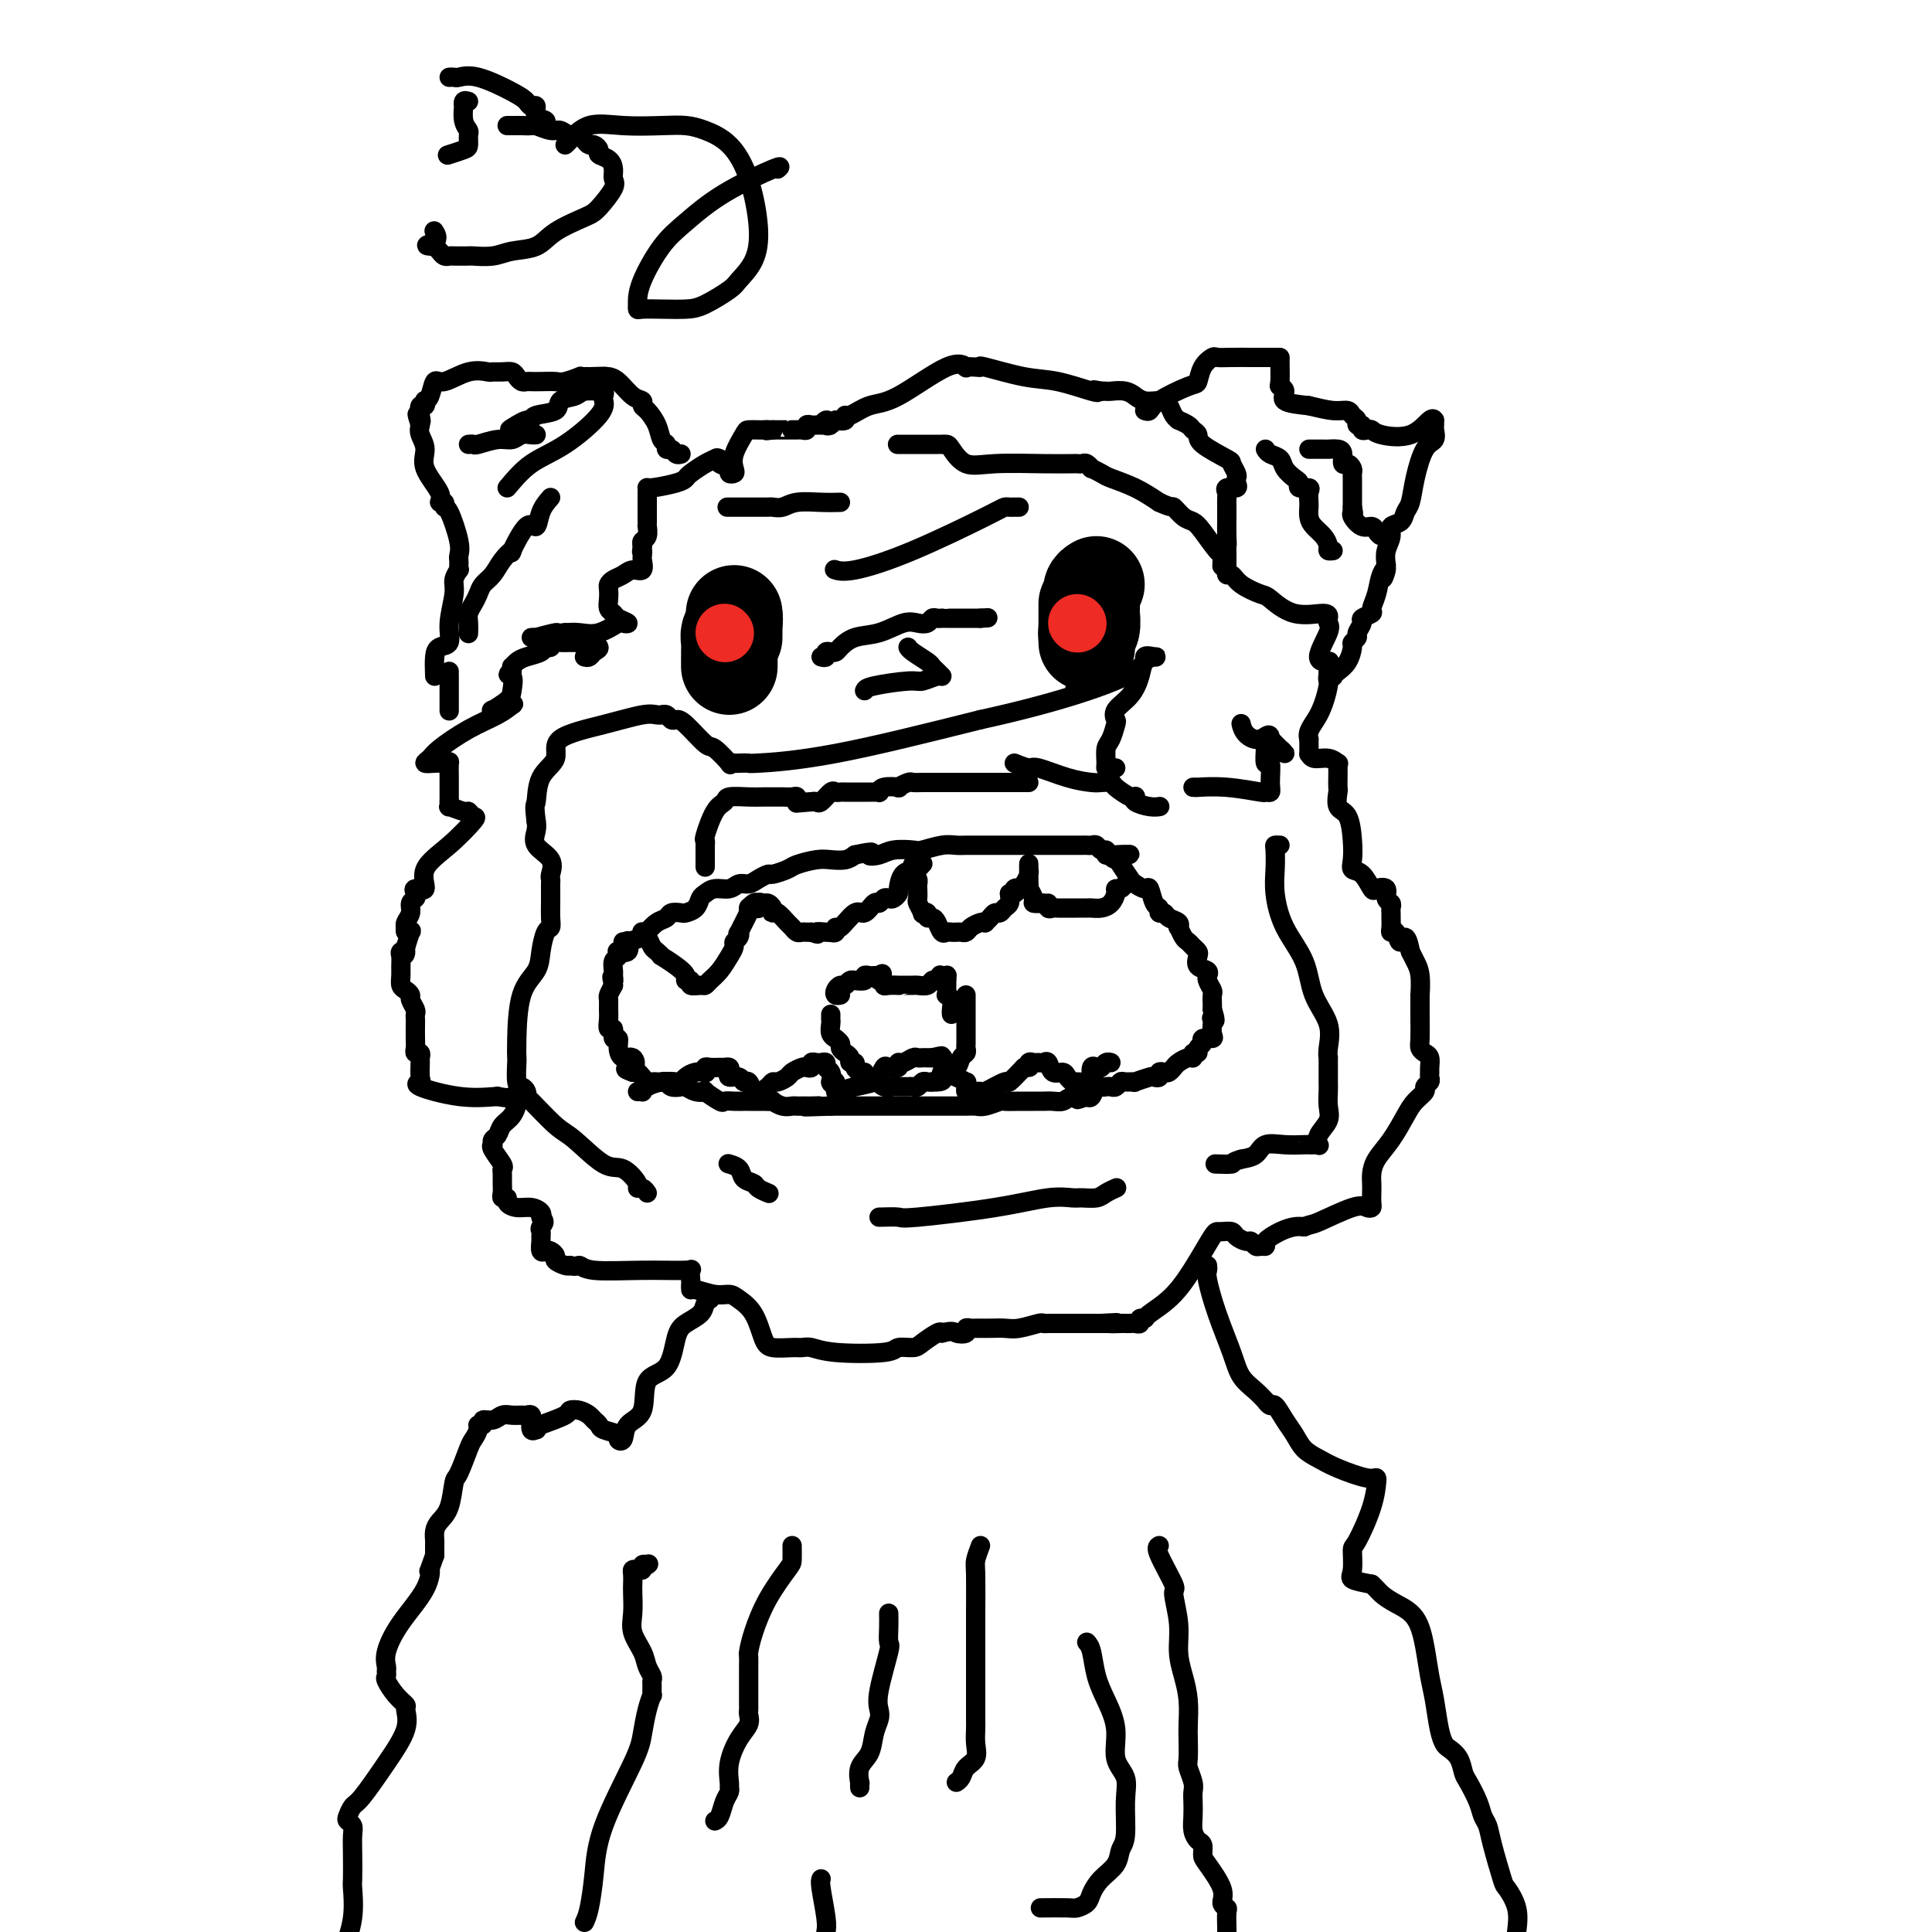 <svg viewBox='0 0 400 400' version='1.1' xmlns='http://www.w3.org/2000/svg' xmlns:xlink='http://www.w3.org/1999/xlink'><g fill='none' stroke='#000000' stroke-width='4' stroke-linecap='round' stroke-linejoin='round'><path d='M129,195c0.101,0.098 0.202,0.195 1,0c0.798,-0.195 2.293,-0.683 3,-1c0.707,-0.317 0.627,-0.463 1,-1c0.373,-0.537 1.198,-1.464 2,-2c0.802,-0.536 1.581,-0.682 2,-1c0.419,-0.318 0.480,-0.810 1,-1c0.520,-0.190 1.501,-0.078 2,0c0.499,0.078 0.517,0.122 1,0c0.483,-0.122 1.432,-0.410 2,-1c0.568,-0.590 0.757,-1.483 1,-2c0.243,-0.517 0.540,-0.660 1,-1c0.460,-0.340 1.081,-0.878 2,-1c0.919,-0.122 2.134,0.174 3,0c0.866,-0.174 1.382,-0.816 2,-1c0.618,-0.184 1.339,0.091 2,0c0.661,-0.091 1.263,-0.549 2,-1c0.737,-0.451 1.608,-0.895 2,-1c0.392,-0.105 0.306,0.129 1,0c0.694,-0.129 2.167,-0.622 3,-1c0.833,-0.378 1.024,-0.640 2,-1c0.976,-0.360 2.736,-0.818 4,-1c1.264,-0.182 2.033,-0.087 3,0c0.967,0.087 2.134,0.168 3,0c0.866,-0.168 1.433,-0.584 2,-1'/><path d='M177,177c5.077,-1.099 3.270,-0.346 3,0c-0.270,0.346 0.998,0.285 2,0c1.002,-0.285 1.738,-0.794 3,-1c1.262,-0.206 3.048,-0.108 4,0c0.952,0.108 1.069,0.225 2,0c0.931,-0.225 2.676,-0.792 4,-1c1.324,-0.208 2.229,-0.056 3,0c0.771,0.056 1.409,0.015 2,0c0.591,-0.015 1.134,-0.004 2,0c0.866,0.004 2.053,0.001 3,0c0.947,-0.001 1.653,-0.000 2,0c0.347,0.000 0.334,0.000 1,0c0.666,-0.000 2.010,-0.000 3,0c0.990,0.000 1.627,0.000 2,0c0.373,-0.000 0.481,-0.000 1,0c0.519,0.000 1.449,0.000 2,0c0.551,-0.000 0.725,-0.000 1,0c0.275,0.000 0.652,0.000 1,0c0.348,-0.000 0.666,-0.000 1,0c0.334,0.000 0.685,0.000 1,0c0.315,-0.000 0.595,-0.000 1,0c0.405,0.000 0.935,0.000 1,0c0.065,-0.000 -0.333,-0.001 0,0c0.333,0.001 1.398,0.004 2,0c0.602,-0.004 0.739,-0.016 1,0c0.261,0.016 0.644,0.060 1,0c0.356,-0.060 0.683,-0.222 1,0c0.317,0.222 0.624,0.829 1,1c0.376,0.171 0.822,-0.094 1,0c0.178,0.094 0.089,0.547 0,1'/><path d='M229,177c8.506,-0.057 3.770,-0.198 2,0c-1.770,0.198 -0.573,0.737 0,1c0.573,0.263 0.521,0.250 1,1c0.479,0.750 1.490,2.264 2,3c0.510,0.736 0.519,0.694 1,1c0.481,0.306 1.434,0.962 2,1c0.566,0.038 0.743,-0.541 1,0c0.257,0.541 0.592,2.200 1,3c0.408,0.800 0.887,0.739 1,1c0.113,0.261 -0.141,0.845 0,1c0.141,0.155 0.678,-0.118 1,0c0.322,0.118 0.429,0.627 1,1c0.571,0.373 1.606,0.611 2,1c0.394,0.389 0.147,0.930 0,1c-0.147,0.070 -0.193,-0.332 0,0c0.193,0.332 0.627,1.397 1,2c0.373,0.603 0.686,0.743 1,1c0.314,0.257 0.627,0.632 1,1c0.373,0.368 0.804,0.729 1,1c0.196,0.271 0.158,0.450 0,1c-0.158,0.550 -0.436,1.470 0,2c0.436,0.530 1.585,0.671 2,1c0.415,0.329 0.097,0.847 0,1c-0.097,0.153 0.027,-0.057 0,0c-0.027,0.057 -0.203,0.383 0,1c0.203,0.617 0.786,1.526 1,2c0.214,0.474 0.057,0.512 0,1c-0.057,0.488 -0.016,1.425 0,2c0.016,0.575 0.008,0.787 0,1'/><path d='M251,209c1.084,3.246 0.292,2.362 0,2c-0.292,-0.362 -0.086,-0.203 0,0c0.086,0.203 0.052,0.450 0,1c-0.052,0.550 -0.123,1.404 0,2c0.123,0.596 0.440,0.934 0,1c-0.440,0.066 -1.639,-0.141 -2,0c-0.361,0.141 0.114,0.630 0,1c-0.114,0.370 -0.817,0.620 -1,1c-0.183,0.380 0.154,0.889 0,1c-0.154,0.111 -0.801,-0.178 -1,0c-0.199,0.178 0.049,0.822 0,1c-0.049,0.178 -0.394,-0.110 -1,0c-0.606,0.110 -1.473,0.617 -2,1c-0.527,0.383 -0.715,0.642 -1,1c-0.285,0.358 -0.669,0.814 -1,1c-0.331,0.186 -0.611,0.101 -1,0c-0.389,-0.101 -0.886,-0.220 -1,0c-0.114,0.220 0.157,0.777 0,1c-0.157,0.223 -0.742,0.113 -1,0c-0.258,-0.113 -0.187,-0.227 -1,0c-0.813,0.227 -2.508,0.797 -3,1c-0.492,0.203 0.219,0.040 0,0c-0.219,-0.040 -1.368,0.042 -2,0c-0.632,-0.042 -0.747,-0.207 -1,0c-0.253,0.207 -0.645,0.785 -1,1c-0.355,0.215 -0.672,0.065 -1,0c-0.328,-0.065 -0.665,-0.045 -1,0c-0.335,0.045 -0.667,0.115 -1,0c-0.333,-0.115 -0.667,-0.416 -1,0c-0.333,0.416 -0.667,1.547 -1,2c-0.333,0.453 -0.667,0.226 -1,0'/><path d='M225,227c-3.379,1.254 -1.328,0.389 -1,0c0.328,-0.389 -1.068,-0.300 -2,0c-0.932,0.300 -1.401,0.813 -2,1c-0.599,0.187 -1.328,0.050 -2,0c-0.672,-0.050 -1.287,-0.013 -2,0c-0.713,0.013 -1.523,0.003 -2,0c-0.477,-0.003 -0.621,0.003 -1,0c-0.379,-0.003 -0.993,-0.015 -2,0c-1.007,0.015 -2.406,0.057 -3,0c-0.594,-0.057 -0.384,-0.211 -1,0c-0.616,0.211 -2.057,0.789 -3,1c-0.943,0.211 -1.389,0.057 -2,0c-0.611,-0.057 -1.386,-0.015 -2,0c-0.614,0.015 -1.067,0.004 -2,0c-0.933,-0.004 -2.347,-0.001 -3,0c-0.653,0.001 -0.546,0.000 -1,0c-0.454,-0.000 -1.468,-0.000 -2,0c-0.532,0.000 -0.583,0.000 -1,0c-0.417,-0.000 -1.201,-0.000 -2,0c-0.799,0.000 -1.615,0.000 -2,0c-0.385,-0.000 -0.341,-0.000 -1,0c-0.659,0.000 -2.022,0.000 -3,0c-0.978,-0.000 -1.571,-0.000 -2,0c-0.429,0.000 -0.695,0.000 -1,0c-0.305,-0.000 -0.650,-0.000 -1,0c-0.350,0.000 -0.706,0.000 -1,0c-0.294,-0.000 -0.526,-0.000 -1,0c-0.474,0.000 -1.189,0.000 -2,0c-0.811,-0.000 -1.718,-0.000 -2,0c-0.282,0.000 0.062,0.000 0,0c-0.062,-0.000 -0.531,-0.000 -1,0'/><path d='M172,229c-8.831,0.309 -4.408,0.083 -3,0c1.408,-0.083 -0.199,-0.023 -1,0c-0.801,0.023 -0.794,0.007 -1,0c-0.206,-0.007 -0.623,-0.006 -1,0c-0.377,0.006 -0.713,0.016 -1,0c-0.287,-0.016 -0.527,-0.057 -1,0c-0.473,0.057 -1.181,0.211 -2,0c-0.819,-0.211 -1.749,-0.789 -2,-1c-0.251,-0.211 0.176,-0.056 0,0c-0.176,0.056 -0.955,0.015 -2,0c-1.045,-0.015 -2.358,-0.002 -3,0c-0.642,0.002 -0.615,-0.007 -1,0c-0.385,0.007 -1.184,0.030 -2,0c-0.816,-0.030 -1.650,-0.112 -2,0c-0.350,0.112 -0.216,0.419 -1,0c-0.784,-0.419 -2.485,-1.562 -3,-2c-0.515,-0.438 0.157,-0.169 0,0c-0.157,0.169 -1.141,0.238 -2,0c-0.859,-0.238 -1.592,-0.782 -2,-1c-0.408,-0.218 -0.490,-0.111 -1,0c-0.510,0.111 -1.446,0.226 -2,0c-0.554,-0.226 -0.726,-0.792 -1,-1c-0.274,-0.208 -0.651,-0.059 -1,0c-0.349,0.059 -0.671,0.026 -1,0c-0.329,-0.026 -0.666,-0.046 -1,0c-0.334,0.046 -0.667,0.157 -1,0c-0.333,-0.157 -0.667,-0.581 -1,-1c-0.333,-0.419 -0.667,-0.834 -1,-1c-0.333,-0.166 -0.667,-0.083 -1,0'/><path d='M131,222c-2.812,-1.027 -0.844,-0.595 0,-1c0.844,-0.405 0.562,-1.647 0,-2c-0.562,-0.353 -1.403,0.185 -2,0c-0.597,-0.185 -0.948,-1.092 -1,-2c-0.052,-0.908 0.196,-1.819 0,-2c-0.196,-0.181 -0.837,0.366 -1,0c-0.163,-0.366 0.153,-1.646 0,-2c-0.153,-0.354 -0.774,0.218 -1,0c-0.226,-0.218 -0.058,-1.227 0,-2c0.058,-0.773 0.005,-1.310 0,-2c-0.005,-0.690 0.037,-1.532 0,-2c-0.037,-0.468 -0.153,-0.562 0,-1c0.153,-0.438 0.577,-1.219 1,-2'/><path d='M127,204c-0.618,-2.959 -0.162,-1.356 0,-1c0.162,0.356 0.029,-0.535 0,-1c-0.029,-0.465 0.045,-0.503 0,-1c-0.045,-0.497 -0.210,-1.454 0,-2c0.210,-0.546 0.796,-0.680 1,-1c0.204,-0.320 0.027,-0.825 0,-1c-0.027,-0.175 0.098,-0.019 0,0c-0.098,0.019 -0.418,-0.098 0,0c0.418,0.098 1.574,0.411 2,0c0.426,-0.411 0.122,-1.546 0,-2c-0.122,-0.454 -0.061,-0.227 0,0'/><path d='M172,210c0.002,0.439 0.005,0.878 0,1c-0.005,0.122 -0.016,-0.073 0,0c0.016,0.073 0.061,0.415 0,1c-0.061,0.585 -0.227,1.414 0,2c0.227,0.586 0.848,0.931 1,1c0.152,0.069 -0.166,-0.136 0,0c0.166,0.136 0.814,0.615 1,1c0.186,0.385 -0.090,0.677 0,1c0.090,0.323 0.545,0.678 1,1c0.455,0.322 0.909,0.611 1,1c0.091,0.389 -0.182,0.877 0,1c0.182,0.123 0.818,-0.121 1,0c0.182,0.121 -0.091,0.606 0,1c0.091,0.394 0.545,0.697 1,1'/><path d='M178,222c1.172,1.791 1.103,0.270 1,0c-0.103,-0.270 -0.239,0.712 0,1c0.239,0.288 0.853,-0.119 1,0c0.147,0.119 -0.171,0.763 0,1c0.171,0.237 0.833,0.067 1,0c0.167,-0.067 -0.159,-0.032 0,0c0.159,0.032 0.803,0.061 1,0c0.197,-0.061 -0.053,-0.213 0,0c0.053,0.213 0.410,0.789 1,1c0.590,0.211 1.415,0.057 2,0c0.585,-0.057 0.930,-0.015 1,0c0.070,0.015 -0.136,0.005 0,0c0.136,-0.005 0.614,-0.005 1,0c0.386,0.005 0.681,0.015 1,0c0.319,-0.015 0.663,-0.057 1,0c0.337,0.057 0.668,0.211 1,0c0.332,-0.211 0.666,-0.788 1,-1c0.334,-0.212 0.667,-0.061 1,0c0.333,0.061 0.667,0.030 1,0'/><path d='M193,224c2.782,0.125 2.237,-0.562 2,-1c-0.237,-0.438 -0.165,-0.628 0,-1c0.165,-0.372 0.422,-0.926 1,-1c0.578,-0.074 1.475,0.331 2,0c0.525,-0.331 0.676,-1.399 1,-2c0.324,-0.601 0.819,-0.733 1,-1c0.181,-0.267 0.049,-0.667 0,-1c-0.049,-0.333 -0.013,-0.600 0,-1c0.013,-0.400 0.003,-0.933 0,-1c-0.003,-0.067 -0.001,0.333 0,0c0.001,-0.333 0.000,-1.399 0,-2c-0.000,-0.601 -0.000,-0.739 0,-1c0.000,-0.261 0.000,-0.647 0,-1c-0.000,-0.353 -0.000,-0.673 0,-1c0.000,-0.327 0.000,-0.662 0,-1c-0.000,-0.338 -0.000,-0.678 0,-1c0.000,-0.322 0.000,-0.625 0,-1c-0.000,-0.375 -0.000,-0.821 0,-1c0.000,-0.179 0.000,-0.089 0,0'/><path d='M133,193c-0.088,-0.058 -0.177,-0.117 0,0c0.177,0.117 0.619,0.408 1,1c0.381,0.592 0.700,1.485 1,2c0.300,0.515 0.582,0.652 1,1c0.418,0.348 0.972,0.906 1,1c0.028,0.094 -0.472,-0.277 0,0c0.472,0.277 1.914,1.202 3,2c1.086,0.798 1.814,1.467 2,2c0.186,0.533 -0.171,0.928 0,1c0.171,0.072 0.871,-0.179 1,0c0.129,0.179 -0.314,0.789 0,1c0.314,0.211 1.383,0.023 2,0c0.617,-0.023 0.782,0.121 1,0c0.218,-0.121 0.488,-0.505 1,-1c0.512,-0.495 1.265,-1.102 2,-2c0.735,-0.898 1.451,-2.088 2,-3c0.549,-0.912 0.930,-1.547 1,-2c0.070,-0.453 -0.170,-0.725 0,-1c0.170,-0.275 0.749,-0.552 1,-1c0.251,-0.448 0.172,-1.066 0,-1c-0.172,0.066 -0.438,0.816 0,0c0.438,-0.816 1.581,-3.198 2,-4c0.419,-0.802 0.113,-0.024 0,0c-0.113,0.024 -0.032,-0.708 0,-1c0.032,-0.292 0.016,-0.146 0,0'/><path d='M155,188c2.013,-2.414 2.046,-0.448 2,0c-0.046,0.448 -0.170,-0.623 0,-1c0.170,-0.377 0.633,-0.062 1,0c0.367,0.062 0.636,-0.129 1,0c0.364,0.129 0.822,0.577 1,1c0.178,0.423 0.075,0.820 0,1c-0.075,0.180 -0.122,0.143 0,0c0.122,-0.143 0.414,-0.392 1,0c0.586,0.392 1.466,1.426 2,2c0.534,0.574 0.721,0.690 1,1c0.279,0.310 0.649,0.815 1,1c0.351,0.185 0.682,0.050 1,0c0.318,-0.050 0.624,-0.013 1,0c0.376,0.013 0.822,0.004 1,0c0.178,-0.004 0.089,-0.002 0,0'/><path d='M168,193c2.134,0.774 0.968,0.209 1,0c0.032,-0.209 1.262,-0.061 2,0c0.738,0.061 0.983,0.033 1,0c0.017,-0.033 -0.196,-0.073 0,0c0.196,0.073 0.801,0.260 1,0c0.199,-0.260 -0.006,-0.967 0,-1c0.006,-0.033 0.225,0.609 1,0c0.775,-0.609 2.105,-2.468 3,-3c0.895,-0.532 1.353,0.264 2,0c0.647,-0.264 1.483,-1.586 2,-2c0.517,-0.414 0.717,0.082 1,0c0.283,-0.082 0.650,-0.741 1,-1c0.350,-0.259 0.684,-0.119 1,0c0.316,0.119 0.614,0.215 1,0c0.386,-0.215 0.860,-0.742 1,-1c0.140,-0.258 -0.054,-0.249 0,-1c0.054,-0.751 0.355,-2.263 1,-3c0.645,-0.737 1.635,-0.698 2,-1c0.365,-0.302 0.104,-0.943 0,-1c-0.104,-0.057 -0.052,0.472 0,1'/><path d='M189,180c3.475,-2.121 1.663,-0.924 1,0c-0.663,0.924 -0.177,1.575 0,2c0.177,0.425 0.046,0.623 0,1c-0.046,0.377 -0.008,0.931 0,1c0.008,0.069 -0.013,-0.349 0,0c0.013,0.349 0.060,1.466 0,2c-0.060,0.534 -0.227,0.487 0,1c0.227,0.513 0.848,1.587 1,2c0.152,0.413 -0.167,0.165 0,0c0.167,-0.165 0.818,-0.247 1,0c0.182,0.247 -0.106,0.823 0,1c0.106,0.177 0.606,-0.044 1,0c0.394,0.044 0.683,0.351 1,1c0.317,0.649 0.662,1.638 1,2c0.338,0.362 0.668,0.098 1,0c0.332,-0.098 0.665,-0.029 1,0c0.335,0.029 0.671,0.018 1,0c0.329,-0.018 0.653,-0.044 1,0c0.347,0.044 0.719,0.156 1,0c0.281,-0.156 0.471,-0.580 1,-1c0.529,-0.420 1.399,-0.834 2,-1c0.601,-0.166 0.935,-0.082 1,0c0.065,0.082 -0.137,0.162 0,0c0.137,-0.162 0.615,-0.568 1,-1c0.385,-0.432 0.678,-0.892 1,-1c0.322,-0.108 0.674,0.136 1,0c0.326,-0.136 0.626,-0.652 1,-1c0.374,-0.348 0.821,-0.528 1,-1c0.179,-0.472 0.089,-1.236 0,-2'/><path d='M209,185c2.255,-1.178 1.392,-0.121 1,0c-0.392,0.121 -0.311,-0.692 0,-1c0.311,-0.308 0.854,-0.110 1,0c0.146,0.110 -0.104,0.131 0,0c0.104,-0.131 0.564,-0.414 1,-1c0.436,-0.586 0.849,-1.473 1,-2c0.151,-0.527 0.041,-0.693 0,-1c-0.041,-0.307 -0.011,-0.756 0,-1c0.011,-0.244 0.003,-0.282 0,0c-0.003,0.282 -0.002,0.883 0,1c0.002,0.117 0.005,-0.249 0,0c-0.005,0.249 -0.017,1.114 0,2c0.017,0.886 0.063,1.793 0,2c-0.063,0.207 -0.233,-0.285 0,0c0.233,0.285 0.870,1.346 1,2c0.130,0.654 -0.249,0.901 0,1c0.249,0.099 1.124,0.049 2,0'/><path d='M216,187c0.703,1.022 0.962,0.078 1,0c0.038,-0.078 -0.145,0.711 0,1c0.145,0.289 0.619,0.077 1,0c0.381,-0.077 0.669,-0.021 1,0c0.331,0.021 0.704,0.005 1,0c0.296,-0.005 0.516,-0.001 1,0c0.484,0.001 1.232,-0.002 2,0c0.768,0.002 1.555,0.008 2,0c0.445,-0.008 0.549,-0.031 1,0c0.451,0.031 1.248,0.114 2,0c0.752,-0.114 1.459,-0.427 2,-1c0.541,-0.573 0.916,-1.408 1,-2c0.084,-0.592 -0.122,-0.942 0,-1c0.122,-0.058 0.571,0.177 1,0c0.429,-0.177 0.837,-0.765 1,-1c0.163,-0.235 0.082,-0.118 0,0'/><path d='M174,206c-0.399,0.081 -0.798,0.161 -1,0c-0.202,-0.161 -0.208,-0.565 0,-1c0.208,-0.435 0.628,-0.901 1,-1c0.372,-0.099 0.696,0.171 1,0c0.304,-0.171 0.588,-0.782 1,-1c0.412,-0.218 0.950,-0.044 1,0c0.050,0.044 -0.390,-0.041 0,0c0.390,0.041 1.610,0.207 2,0c0.390,-0.207 -0.050,-0.787 0,-1c0.050,-0.213 0.590,-0.057 1,0c0.410,0.057 0.688,0.016 1,0c0.312,-0.016 0.656,-0.008 1,0'/><path d='M182,202c1.254,-0.684 0.390,-0.393 0,0c-0.390,0.393 -0.307,0.890 0,1c0.307,0.110 0.838,-0.167 1,0c0.162,0.167 -0.046,0.777 0,1c0.046,0.223 0.345,0.060 1,0c0.655,-0.060 1.666,-0.016 2,0c0.334,0.016 -0.009,0.005 0,0c0.009,-0.005 0.369,-0.005 1,0c0.631,0.005 1.531,0.015 2,0c0.469,-0.015 0.507,-0.057 1,0c0.493,0.057 1.441,0.211 2,0c0.559,-0.211 0.727,-0.788 1,-1c0.273,-0.212 0.649,-0.061 1,0c0.351,0.061 0.675,0.030 1,0'/><path d='M195,203c2.027,-0.071 0.596,-0.748 0,-1c-0.596,-0.252 -0.356,-0.079 0,0c0.356,0.079 0.827,0.062 1,0c0.173,-0.062 0.047,-0.170 0,0c-0.047,0.170 -0.013,0.620 0,1c0.013,0.380 0.007,0.692 0,1c-0.007,0.308 -0.016,0.611 0,1c0.016,0.389 0.057,0.864 0,1c-0.057,0.136 -0.211,-0.069 0,0c0.211,0.069 0.789,0.410 1,1c0.211,0.590 0.057,1.428 0,2c-0.057,0.572 -0.016,0.878 0,1c0.016,0.122 0.008,0.061 0,0'/><path d='M132,226c0.435,-0.022 0.869,-0.045 1,0c0.131,0.045 -0.043,0.156 0,0c0.043,-0.156 0.301,-0.581 1,-1c0.699,-0.419 1.839,-0.834 3,-1c1.161,-0.166 2.343,-0.083 3,0c0.657,0.083 0.789,0.167 1,0c0.211,-0.167 0.501,-0.584 1,-1c0.499,-0.416 1.207,-0.829 2,-1c0.793,-0.171 1.669,-0.098 2,0c0.331,0.098 0.116,0.223 0,0c-0.116,-0.223 -0.133,-0.792 0,-1c0.133,-0.208 0.414,-0.053 1,0c0.586,0.053 1.476,0.004 2,0c0.524,-0.004 0.683,0.036 1,0c0.317,-0.036 0.792,-0.149 1,0c0.208,0.149 0.150,0.560 0,1c-0.150,0.440 -0.391,0.910 0,1c0.391,0.090 1.414,-0.200 2,0c0.586,0.200 0.734,0.889 1,1c0.266,0.111 0.648,-0.355 1,0c0.352,0.355 0.672,1.530 1,2c0.328,0.470 0.664,0.235 1,0'/><path d='M157,226c1.727,0.817 1.044,0.359 1,0c-0.044,-0.359 0.550,-0.621 1,-1c0.450,-0.379 0.754,-0.876 1,-1c0.246,-0.124 0.433,0.124 1,0c0.567,-0.124 1.515,-0.621 2,-1c0.485,-0.379 0.507,-0.641 1,-1c0.493,-0.359 1.456,-0.814 2,-1c0.544,-0.186 0.670,-0.102 1,0c0.330,0.102 0.863,0.223 1,0c0.137,-0.223 -0.122,-0.789 0,-1c0.122,-0.211 0.625,-0.069 1,0c0.375,0.069 0.623,0.063 1,0c0.377,-0.063 0.885,-0.182 1,0c0.115,0.182 -0.161,0.664 0,1c0.161,0.336 0.760,0.524 1,1c0.240,0.476 0.120,1.238 0,2'/><path d='M172,224c0.401,0.650 -0.095,0.276 0,0c0.095,-0.276 0.782,-0.455 1,0c0.218,0.455 -0.032,1.543 0,2c0.032,0.457 0.348,0.282 1,0c0.652,-0.282 1.642,-0.672 3,-1c1.358,-0.328 3.083,-0.596 4,-1c0.917,-0.404 1.024,-0.944 1,-1c-0.024,-0.056 -0.179,0.373 0,0c0.179,-0.373 0.691,-1.549 1,-2c0.309,-0.451 0.415,-0.177 1,0c0.585,0.177 1.648,0.258 2,0c0.352,-0.258 -0.008,-0.854 0,-1c0.008,-0.146 0.383,0.157 1,0c0.617,-0.157 1.475,-0.774 2,-1c0.525,-0.226 0.718,-0.061 1,0c0.282,0.061 0.653,0.016 1,0c0.347,-0.016 0.671,-0.005 1,0c0.329,0.005 0.665,0.002 1,0'/><path d='M193,219c3.415,-0.776 1.453,-0.215 1,0c-0.453,0.215 0.602,0.085 1,0c0.398,-0.085 0.139,-0.124 0,0c-0.139,0.124 -0.156,0.411 0,1c0.156,0.589 0.487,1.481 1,2c0.513,0.519 1.208,0.665 2,1c0.792,0.335 1.679,0.860 2,1c0.321,0.140 0.075,-0.106 0,0c-0.075,0.106 0.022,0.564 0,1c-0.022,0.436 -0.164,0.851 0,1c0.164,0.149 0.633,0.032 1,0c0.367,-0.032 0.632,0.022 1,0c0.368,-0.022 0.839,-0.119 1,0c0.161,0.119 0.012,0.455 1,0c0.988,-0.455 3.112,-1.699 4,-2c0.888,-0.301 0.539,0.343 1,0c0.461,-0.343 1.730,-1.671 3,-3'/><path d='M212,221c1.786,-0.713 1.252,0.006 1,0c-0.252,-0.006 -0.222,-0.736 0,-1c0.222,-0.264 0.636,-0.063 1,0c0.364,0.063 0.679,-0.012 1,0c0.321,0.012 0.649,0.111 1,0c0.351,-0.111 0.725,-0.432 1,0c0.275,0.432 0.452,1.618 1,2c0.548,0.382 1.467,-0.041 2,0c0.533,0.041 0.679,0.547 1,1c0.321,0.453 0.817,0.853 1,1c0.183,0.147 0.052,0.042 0,0c-0.052,-0.042 -0.026,-0.021 0,0'/><path d='M222,224c1.668,0.446 0.838,0.059 1,0c0.162,-0.059 1.314,0.208 2,0c0.686,-0.208 0.905,-0.892 1,-1c0.095,-0.108 0.067,0.360 0,0c-0.067,-0.360 -0.172,-1.546 0,-2c0.172,-0.454 0.621,-0.174 1,0c0.379,0.174 0.689,0.243 1,0c0.311,-0.243 0.622,-0.796 1,-1c0.378,-0.204 0.822,-0.058 1,0c0.178,0.058 0.089,0.029 0,0'/><path d='M121,136c0.353,0.091 0.705,0.182 1,0c0.295,-0.182 0.532,-0.637 1,-1c0.468,-0.363 1.167,-0.633 1,-1c-0.167,-0.367 -1.201,-0.832 -2,-1c-0.799,-0.168 -1.362,-0.041 -2,0c-0.638,0.041 -1.351,-0.004 -2,0c-0.649,0.004 -1.233,0.057 -2,0c-0.767,-0.057 -1.718,-0.222 -2,0c-0.282,0.222 0.104,0.833 0,1c-0.104,0.167 -0.697,-0.109 -1,0c-0.303,0.109 -0.316,0.603 -1,1c-0.684,0.397 -2.040,0.698 -3,1c-0.960,0.302 -1.525,0.607 -2,1c-0.475,0.393 -0.859,0.875 -1,1c-0.141,0.125 -0.040,-0.107 0,0c0.040,0.107 0.020,0.554 0,1'/><path d='M106,139c-1.550,0.996 -0.425,0.486 0,1c0.425,0.514 0.151,2.051 0,3c-0.151,0.949 -0.178,1.309 -1,2c-0.822,0.691 -2.437,1.712 -3,2c-0.563,0.288 -0.072,-0.159 0,0c0.072,0.159 -0.275,0.924 0,1c0.275,0.076 1.171,-0.536 2,-1c0.829,-0.464 1.592,-0.780 2,-1c0.408,-0.220 0.461,-0.343 0,0c-0.461,0.343 -1.435,1.153 -3,2c-1.565,0.847 -3.720,1.729 -6,3c-2.280,1.271 -4.685,2.929 -6,4c-1.315,1.071 -1.540,1.556 -2,2c-0.460,0.444 -1.157,0.848 -1,1c0.157,0.152 1.166,0.051 2,0c0.834,-0.051 1.491,-0.053 2,0c0.509,0.053 0.868,0.160 1,0c0.132,-0.160 0.035,-0.586 0,0c-0.035,0.586 -0.009,2.185 0,3c0.009,0.815 0.003,0.847 0,1c-0.003,0.153 -0.001,0.426 0,1c0.001,0.574 0.000,1.450 0,2c-0.000,0.550 -0.000,0.775 0,1'/><path d='M93,166c0.450,1.554 -0.426,0.938 0,1c0.426,0.062 2.153,0.802 3,1c0.847,0.198 0.814,-0.146 1,0c0.186,0.146 0.592,0.783 1,1c0.408,0.217 0.820,0.015 0,1c-0.820,0.985 -2.871,3.157 -5,5c-2.129,1.843 -4.335,3.359 -5,5c-0.665,1.641 0.210,3.409 0,4c-0.210,0.591 -1.505,0.007 -2,0c-0.495,-0.007 -0.189,0.565 0,1c0.189,0.435 0.261,0.733 0,1c-0.261,0.267 -0.854,0.501 -1,1c-0.146,0.499 0.156,1.262 0,2c-0.156,0.738 -0.770,1.452 -1,2c-0.230,0.548 -0.075,0.929 0,1c0.075,0.071 0.070,-0.169 0,0c-0.070,0.169 -0.204,0.746 0,1c0.204,0.254 0.747,0.184 1,0c0.253,-0.184 0.215,-0.481 0,0c-0.215,0.481 -0.608,1.741 -1,3'/><path d='M84,196c-0.558,2.711 0.047,1.489 0,1c-0.047,-0.489 -0.745,-0.243 -1,0c-0.255,0.243 -0.066,0.485 0,1c0.066,0.515 0.008,1.304 0,2c-0.008,0.696 0.035,1.299 0,2c-0.035,0.701 -0.149,1.501 0,2c0.149,0.499 0.562,0.697 1,1c0.438,0.303 0.902,0.712 1,1c0.098,0.288 -0.170,0.457 0,1c0.170,0.543 0.777,1.462 1,2c0.223,0.538 0.060,0.697 0,1c-0.060,0.303 -0.017,0.751 0,1c0.017,0.249 0.008,0.301 0,1c-0.008,0.699 -0.016,2.047 0,3c0.016,0.953 0.057,1.510 0,2c-0.057,0.490 -0.212,0.912 0,1c0.212,0.088 0.791,-0.159 1,0c0.209,0.159 0.050,0.724 0,1c-0.050,0.276 0.010,0.263 0,1c-0.010,0.737 -0.091,2.222 0,3c0.091,0.778 0.354,0.848 0,1c-0.354,0.152 -1.326,0.387 0,1c1.326,0.613 4.950,1.604 8,2c3.050,0.396 5.525,0.198 8,0'/><path d='M103,227c3.086,0.600 2.800,0.101 3,0c0.200,-0.101 0.887,0.196 1,1c0.113,0.804 -0.348,2.114 -1,3c-0.652,0.886 -1.495,1.347 -2,2c-0.505,0.653 -0.673,1.496 -1,2c-0.327,0.504 -0.812,0.667 -1,1c-0.188,0.333 -0.079,0.835 0,1c0.079,0.165 0.126,-0.006 0,0c-0.126,0.006 -0.426,0.190 0,1c0.426,0.810 1.579,2.248 2,3c0.421,0.752 0.112,0.818 0,1c-0.112,0.182 -0.026,0.479 0,1c0.026,0.521 -0.009,1.267 0,2c0.009,0.733 0.060,1.454 0,2c-0.060,0.546 -0.231,0.916 0,1c0.231,0.084 0.864,-0.118 1,0c0.136,0.118 -0.226,0.557 0,1c0.226,0.443 1.040,0.892 2,1c0.960,0.108 2.066,-0.125 3,0c0.934,0.125 1.695,0.607 2,1c0.305,0.393 0.152,0.696 0,1'/><path d='M112,252c1.237,1.025 0.331,1.589 0,2c-0.331,0.411 -0.086,0.671 0,1c0.086,0.329 0.011,0.728 0,1c-0.011,0.272 0.040,0.416 0,1c-0.040,0.584 -0.170,1.609 0,2c0.170,0.391 0.641,0.147 1,0c0.359,-0.147 0.607,-0.197 1,0c0.393,0.197 0.930,0.640 1,1c0.070,0.360 -0.327,0.635 0,1c0.327,0.365 1.379,0.818 2,1c0.621,0.182 0.810,0.091 1,0'/><path d='M118,262c1.324,0.403 1.633,-0.090 2,0c0.367,0.090 0.792,0.763 3,1c2.208,0.237 6.199,0.038 10,0c3.801,-0.038 7.411,0.085 9,0c1.589,-0.085 1.158,-0.378 1,0c-0.158,0.378 -0.044,1.426 0,2c0.044,0.574 0.018,0.675 0,1c-0.018,0.325 -0.028,0.874 0,1c0.028,0.126 0.094,-0.170 1,0c0.906,0.170 2.652,0.805 4,1c1.348,0.195 2.299,-0.049 3,0c0.701,0.049 1.154,0.391 2,1c0.846,0.609 2.086,1.484 3,3c0.914,1.516 1.504,3.673 2,5c0.496,1.327 0.899,1.823 2,2c1.101,0.177 2.901,0.034 4,0c1.099,-0.034 1.497,0.039 2,0c0.503,-0.039 1.112,-0.192 2,0c0.888,0.192 2.057,0.729 5,1c2.943,0.271 7.661,0.275 10,0c2.339,-0.275 2.301,-0.831 3,-1c0.699,-0.169 2.136,0.047 3,0c0.864,-0.047 1.156,-0.359 2,-1c0.844,-0.641 2.241,-1.612 3,-2c0.759,-0.388 0.879,-0.194 1,0'/><path d='M195,276c2.411,-0.635 2.439,-0.223 3,0c0.561,0.223 1.655,0.256 2,0c0.345,-0.256 -0.060,-0.801 0,-1c0.060,-0.199 0.586,-0.054 1,0c0.414,0.054 0.717,0.015 1,0c0.283,-0.015 0.545,-0.008 1,0c0.455,0.008 1.102,0.016 2,0c0.898,-0.016 2.047,-0.057 3,0c0.953,0.057 1.712,0.211 3,0c1.288,-0.211 3.107,-0.789 4,-1c0.893,-0.211 0.862,-0.057 1,0c0.138,0.057 0.446,0.015 1,0c0.554,-0.015 1.355,-0.004 2,0c0.645,0.004 1.133,0.001 2,0c0.867,-0.001 2.111,-0.000 3,0c0.889,0.000 1.421,0.000 2,0c0.579,-0.000 1.205,-0.000 2,0c0.795,0.000 1.760,0.000 2,0c0.240,-0.000 -0.243,-0.000 -1,0c-0.757,0.000 -1.788,0.000 -2,0c-0.212,-0.000 0.394,-0.000 1,0'/><path d='M228,274c5.449,-0.309 2.573,-0.083 2,0c-0.573,0.083 1.157,0.023 2,0c0.843,-0.023 0.799,-0.010 1,0c0.201,0.010 0.646,0.017 1,0c0.354,-0.017 0.617,-0.058 1,0c0.383,0.058 0.888,0.217 1,0c0.112,-0.217 -0.168,-0.808 0,-1c0.168,-0.192 0.784,0.015 1,0c0.216,-0.015 0.033,-0.253 1,-1c0.967,-0.747 3.084,-2.004 5,-4c1.916,-1.996 3.631,-4.732 5,-7c1.369,-2.268 2.393,-4.069 3,-5c0.607,-0.931 0.796,-0.991 1,-1c0.204,-0.009 0.422,0.035 1,0c0.578,-0.035 1.517,-0.149 2,0c0.483,0.149 0.510,0.562 1,1c0.490,0.438 1.442,0.903 2,1c0.558,0.097 0.722,-0.172 1,0c0.278,0.172 0.672,0.786 1,1c0.328,0.214 0.591,0.029 1,0c0.409,-0.029 0.963,0.097 1,0c0.037,-0.097 -0.444,-0.418 0,-1c0.444,-0.582 1.812,-1.426 3,-2c1.188,-0.574 2.197,-0.878 3,-1c0.803,-0.122 1.402,-0.061 2,0'/><path d='M270,254c1.691,-0.664 1.420,-0.324 3,-1c1.580,-0.676 5.012,-2.369 7,-3c1.988,-0.631 2.533,-0.200 3,0c0.467,0.200 0.857,0.167 1,0c0.143,-0.167 0.040,-0.470 0,-1c-0.040,-0.530 -0.016,-1.287 0,-2c0.016,-0.713 0.024,-1.380 0,-2c-0.024,-0.620 -0.082,-1.191 0,-2c0.082,-0.809 0.303,-1.856 1,-3c0.697,-1.144 1.870,-2.387 3,-4c1.130,-1.613 2.215,-3.598 3,-5c0.785,-1.402 1.268,-2.221 2,-3c0.732,-0.779 1.713,-1.518 2,-2c0.287,-0.482 -0.119,-0.705 0,-1c0.119,-0.295 0.765,-0.660 1,-1c0.235,-0.340 0.060,-0.654 0,-1c-0.060,-0.346 -0.006,-0.722 0,-1c0.006,-0.278 -0.037,-0.456 0,-1c0.037,-0.544 0.153,-1.452 0,-2c-0.153,-0.548 -0.577,-0.736 -1,-1c-0.423,-0.264 -0.845,-0.605 -1,-1c-0.155,-0.395 -0.042,-0.845 0,-2c0.042,-1.155 0.012,-3.016 0,-4c-0.012,-0.984 -0.006,-1.093 0,-2c0.006,-0.907 0.013,-2.613 0,-3c-0.013,-0.387 -0.045,0.546 0,0c0.045,-0.546 0.166,-2.570 0,-4c-0.166,-1.430 -0.619,-2.266 -1,-3c-0.381,-0.734 -0.691,-1.367 -1,-2'/><path d='M292,197c-0.873,-4.816 -1.554,-2.355 -2,-2c-0.446,0.355 -0.655,-1.396 -1,-2c-0.345,-0.604 -0.825,-0.060 -1,0c-0.175,0.060 -0.046,-0.366 0,-1c0.046,-0.634 0.008,-1.478 0,-2c-0.008,-0.522 0.014,-0.722 0,-1c-0.014,-0.278 -0.063,-0.636 0,-1c0.063,-0.364 0.239,-0.736 0,-1c-0.239,-0.264 -0.893,-0.421 -1,-1c-0.107,-0.579 0.332,-1.579 0,-2c-0.332,-0.421 -1.434,-0.261 -2,0c-0.566,0.261 -0.596,0.624 -1,0c-0.404,-0.624 -1.182,-2.234 -2,-3c-0.818,-0.766 -1.677,-0.690 -2,-1c-0.323,-0.310 -0.111,-1.008 0,-2c0.111,-0.992 0.121,-2.278 0,-4c-0.121,-1.722 -0.372,-3.879 -1,-5c-0.628,-1.121 -1.632,-1.207 -2,-2c-0.368,-0.793 -0.099,-2.294 0,-3c0.099,-0.706 0.028,-0.619 0,-1c-0.028,-0.381 -0.012,-1.231 0,-2c0.012,-0.769 0.021,-1.459 0,-2c-0.021,-0.541 -0.072,-0.934 0,-1c0.072,-0.066 0.268,0.195 0,0c-0.268,-0.195 -1.000,-0.845 -2,-1c-1.000,-0.155 -2.268,0.185 -3,0c-0.732,-0.185 -0.928,-0.896 -1,-1c-0.072,-0.104 -0.021,0.399 0,0c0.021,-0.399 0.010,-1.699 0,-3'/><path d='M271,153c-0.597,-1.567 0.911,-2.984 2,-5c1.089,-2.016 1.758,-4.631 2,-6c0.242,-1.369 0.055,-1.490 0,-2c-0.055,-0.510 0.021,-1.407 0,-2c-0.021,-0.593 -0.139,-0.880 0,-1c0.139,-0.120 0.534,-0.073 0,0c-0.534,0.073 -1.999,0.173 -2,-1c-0.001,-1.173 1.460,-3.618 2,-5c0.540,-1.382 0.159,-1.702 0,-2c-0.159,-0.298 -0.095,-0.576 0,-1c0.095,-0.424 0.222,-0.995 -1,-1c-1.222,-0.005 -3.794,0.555 -6,0c-2.206,-0.555 -4.045,-2.224 -5,-3c-0.955,-0.776 -1.026,-0.657 -2,-1c-0.974,-0.343 -2.849,-1.148 -4,-2c-1.151,-0.852 -1.576,-1.750 -2,-2c-0.424,-0.250 -0.846,0.150 -1,0c-0.154,-0.150 -0.041,-0.850 0,-1c0.041,-0.150 0.011,0.248 0,0c-0.011,-0.248 -0.003,-1.144 0,-2c0.003,-0.856 0.001,-1.673 0,-2c-0.001,-0.327 -0.000,-0.163 0,0'/><path d='M254,114c-0.464,-1.244 -0.124,-0.853 0,-1c0.124,-0.147 0.033,-0.831 0,-2c-0.033,-1.169 -0.008,-2.824 0,-4c0.008,-1.176 0.000,-1.874 0,-2c-0.000,-0.126 0.007,0.321 0,0c-0.007,-0.321 -0.030,-1.409 0,-2c0.030,-0.591 0.113,-0.683 0,-1c-0.113,-0.317 -0.421,-0.857 0,-1c0.421,-0.143 1.573,0.112 2,0c0.427,-0.112 0.130,-0.592 0,-1c-0.130,-0.408 -0.091,-0.746 0,-1c0.091,-0.254 0.236,-0.425 0,-1c-0.236,-0.575 -0.851,-1.555 -1,-2c-0.149,-0.445 0.169,-0.357 -1,-1c-1.169,-0.643 -3.823,-2.019 -5,-3c-1.177,-0.981 -0.875,-1.569 -1,-2c-0.125,-0.431 -0.678,-0.706 -1,-1c-0.322,-0.294 -0.414,-0.607 -1,-1c-0.586,-0.393 -1.665,-0.866 -2,-1c-0.335,-0.134 0.073,0.070 0,0c-0.073,-0.070 -0.626,-0.415 -1,-1c-0.374,-0.585 -0.568,-1.410 -1,-2c-0.432,-0.590 -1.101,-0.947 -2,-1c-0.899,-0.053 -2.027,0.196 -3,0c-0.973,-0.196 -1.791,-0.837 -2,-1c-0.209,-0.163 0.190,0.152 0,0c-0.190,-0.152 -0.968,-0.773 -2,-1c-1.032,-0.227 -2.316,-0.061 -3,0c-0.684,0.061 -0.767,0.017 -1,0c-0.233,-0.017 -0.617,-0.009 -1,0'/><path d='M228,81c-2.424,-0.495 -1.484,-0.231 -1,0c0.484,0.231 0.512,0.430 -1,0c-1.512,-0.430 -4.564,-1.488 -7,-2c-2.436,-0.512 -4.254,-0.477 -7,-1c-2.746,-0.523 -6.419,-1.603 -8,-2c-1.581,-0.397 -1.071,-0.112 -1,0c0.071,0.112 -0.297,0.051 -1,0c-0.703,-0.051 -1.741,-0.093 -2,0c-0.259,0.093 0.260,0.320 0,0c-0.260,-0.320 -1.300,-1.187 -4,0c-2.700,1.187 -7.062,4.427 -10,6c-2.938,1.573 -4.453,1.480 -6,2c-1.547,0.520 -3.126,1.655 -4,2c-0.874,0.345 -1.043,-0.099 -1,0c0.043,0.099 0.298,0.743 0,1c-0.298,0.257 -1.149,0.129 -2,0'/><path d='M173,87c-3.991,1.641 -2.470,0.244 -2,0c0.470,-0.244 -0.112,0.667 0,1c0.112,0.333 0.917,0.090 1,0c0.083,-0.090 -0.556,-0.025 -1,0c-0.444,0.025 -0.692,0.010 -1,0c-0.308,-0.010 -0.674,-0.017 -1,0c-0.326,0.017 -0.612,0.057 -1,0c-0.388,-0.057 -0.878,-0.211 -1,0c-0.122,0.211 0.125,0.789 0,1c-0.125,0.211 -0.623,0.057 -1,0c-0.377,-0.057 -0.634,-0.015 -1,0c-0.366,0.015 -0.841,0.004 -1,0c-0.159,-0.004 -0.001,-0.001 0,0c0.001,0.001 -0.153,0.000 -1,0c-0.847,-0.000 -2.385,-0.000 -3,0c-0.615,0.000 -0.308,0.000 0,0'/><path d='M160,89c-2.185,0.310 -1.148,0.083 -1,0c0.148,-0.083 -0.595,-0.024 -1,0c-0.405,0.024 -0.473,0.013 -1,0c-0.527,-0.013 -1.513,-0.028 -2,0c-0.487,0.028 -0.475,0.099 -1,1c-0.525,0.901 -1.589,2.631 -2,4c-0.411,1.369 -0.170,2.378 0,3c0.170,0.622 0.269,0.857 0,1c-0.269,0.143 -0.907,0.193 -1,0c-0.093,-0.193 0.360,-0.629 0,-1c-0.360,-0.371 -1.531,-0.677 -2,-1c-0.469,-0.323 -0.234,-0.661 0,-1'/><path d='M149,95c-0.615,-0.341 -0.651,-0.194 -1,0c-0.349,0.194 -1.011,0.434 -2,1c-0.989,0.566 -2.303,1.457 -3,2c-0.697,0.543 -0.775,0.737 -1,1c-0.225,0.263 -0.596,0.595 -2,1c-1.404,0.405 -3.840,0.885 -5,1c-1.160,0.115 -1.043,-0.134 -1,0c0.043,0.134 0.011,0.651 0,1c-0.011,0.349 -0.003,0.528 0,1c0.003,0.472 0.001,1.235 0,2c-0.001,0.765 0.001,1.532 0,2c-0.001,0.468 -0.004,0.636 0,1c0.004,0.364 0.015,0.923 0,1c-0.015,0.077 -0.056,-0.330 0,0c0.056,0.330 0.207,1.397 0,2c-0.207,0.603 -0.774,0.744 -1,1c-0.226,0.256 -0.113,0.628 0,1'/><path d='M133,113c-0.311,2.030 -0.089,1.103 0,1c0.089,-0.103 0.046,0.616 0,1c-0.046,0.384 -0.096,0.431 0,1c0.096,0.569 0.337,1.658 0,2c-0.337,0.342 -1.253,-0.064 -2,0c-0.747,0.064 -1.324,0.597 -2,1c-0.676,0.403 -1.450,0.675 -2,1c-0.550,0.325 -0.876,0.703 -1,1c-0.124,0.297 -0.046,0.513 0,1c0.046,0.487 0.059,1.244 0,2c-0.059,0.756 -0.191,1.509 0,2c0.191,0.491 0.706,0.718 1,1c0.294,0.282 0.368,0.619 1,1c0.632,0.381 1.821,0.806 2,1c0.179,0.194 -0.651,0.157 -1,0c-0.349,-0.157 -0.217,-0.434 -1,0c-0.783,0.434 -2.480,1.578 -4,2c-1.520,0.422 -2.863,0.120 -4,0c-1.137,-0.120 -2.069,-0.060 -3,0'/><path d='M117,131c-2.216,0.249 -1.257,-0.130 -2,0c-0.743,0.130 -3.190,0.767 -4,1c-0.810,0.233 0.015,0.063 0,0c-0.015,-0.063 -0.870,-0.017 -1,0c-0.130,0.017 0.465,0.005 2,0c1.535,-0.005 4.010,-0.001 5,0c0.990,0.001 0.495,0.001 0,0'/><path d='M237,85c0.363,0.138 0.726,0.276 1,0c0.274,-0.276 0.459,-0.968 2,-2c1.541,-1.032 4.439,-2.406 6,-3c1.561,-0.594 1.785,-0.408 2,-1c0.215,-0.592 0.422,-1.963 1,-3c0.578,-1.037 1.529,-1.742 2,-2c0.471,-0.258 0.462,-0.069 1,0c0.538,0.069 1.622,0.019 3,0c1.378,-0.019 3.049,-0.005 4,0c0.951,0.005 1.183,0.001 2,0c0.817,-0.001 2.218,-0.001 3,0c0.782,0.001 0.946,0.002 1,0c0.054,-0.002 -0.003,-0.008 0,1c0.003,1.008 0.067,3.030 0,4c-0.067,0.970 -0.265,0.889 0,1c0.265,0.111 0.995,0.415 1,1c0.005,0.585 -0.713,1.453 0,2c0.713,0.547 2.856,0.774 5,1'/><path d='M271,84c1.735,0.394 3.574,0.880 5,1c1.426,0.120 2.439,-0.127 3,0c0.561,0.127 0.671,0.626 1,1c0.329,0.374 0.876,0.622 1,1c0.124,0.378 -0.174,0.885 0,1c0.174,0.115 0.820,-0.162 1,0c0.180,0.162 -0.105,0.765 0,1c0.105,0.235 0.599,0.104 1,0c0.401,-0.104 0.710,-0.182 1,0c0.290,0.182 0.561,0.622 2,1c1.439,0.378 4.046,0.693 6,0c1.954,-0.693 3.255,-2.394 4,-3c0.745,-0.606 0.933,-0.117 1,0c0.067,0.117 0.012,-0.138 0,0c-0.012,0.138 0.018,0.668 0,1c-0.018,0.332 -0.085,0.467 0,1c0.085,0.533 0.321,1.465 0,2c-0.321,0.535 -1.198,0.672 -2,2c-0.802,1.328 -1.529,3.847 -2,6c-0.471,2.153 -0.685,3.941 -1,5c-0.315,1.059 -0.729,1.389 -1,2c-0.271,0.611 -0.399,1.504 -1,2c-0.601,0.496 -1.677,0.597 -2,1c-0.323,0.403 0.105,1.109 0,2c-0.105,0.891 -0.744,1.969 -1,3c-0.256,1.031 -0.128,2.016 0,3'/><path d='M287,117c-1.343,4.860 -0.200,2.009 0,1c0.200,-1.009 -0.543,-0.176 -1,1c-0.457,1.176 -0.629,2.695 -1,4c-0.371,1.305 -0.941,2.395 -1,3c-0.059,0.605 0.392,0.725 0,1c-0.392,0.275 -1.625,0.704 -2,1c-0.375,0.296 0.110,0.459 0,1c-0.110,0.541 -0.816,1.461 -1,2c-0.184,0.539 0.155,0.697 0,1c-0.155,0.303 -0.802,0.750 -1,1c-0.198,0.250 0.053,0.302 0,1c-0.053,0.698 -0.410,2.042 -1,3c-0.590,0.958 -1.412,1.528 -2,2c-0.588,0.472 -0.942,0.845 -1,1c-0.058,0.155 0.180,0.093 0,0c-0.180,-0.093 -0.779,-0.217 -1,0c-0.221,0.217 -0.063,0.776 0,1c0.063,0.224 0.032,0.112 0,0'/><path d='M90,140c-0.050,-1.474 -0.100,-2.947 0,-4c0.100,-1.053 0.352,-1.685 1,-2c0.648,-0.315 1.694,-0.313 2,-1c0.306,-0.687 -0.128,-2.064 0,-4c0.128,-1.936 0.819,-4.431 1,-6c0.181,-1.569 -0.148,-2.213 0,-3c0.148,-0.787 0.771,-1.716 1,-2c0.229,-0.284 0.063,0.076 0,0c-0.063,-0.076 -0.023,-0.589 0,-1c0.023,-0.411 0.030,-0.722 0,-1c-0.030,-0.278 -0.098,-0.523 0,-1c0.098,-0.477 0.361,-1.185 0,-3c-0.361,-1.815 -1.348,-4.739 -2,-6c-0.652,-1.261 -0.971,-0.861 -1,-1c-0.029,-0.139 0.232,-0.816 0,-1c-0.232,-0.184 -0.955,0.127 -1,0c-0.045,-0.127 0.590,-0.691 0,-2c-0.590,-1.309 -2.406,-3.361 -3,-5c-0.594,-1.639 0.032,-2.864 0,-4c-0.032,-1.136 -0.724,-2.182 -1,-3c-0.276,-0.818 -0.138,-1.409 0,-2'/><path d='M87,88c-1.242,-3.912 -0.347,-1.693 0,-1c0.347,0.693 0.145,-0.140 0,-1c-0.145,-0.860 -0.232,-1.748 0,-2c0.232,-0.252 0.783,0.131 1,0c0.217,-0.131 0.100,-0.775 0,-1c-0.100,-0.225 -0.184,-0.029 0,0c0.184,0.029 0.634,-0.108 1,-1c0.366,-0.892 0.646,-2.540 1,-3c0.354,-0.460 0.780,0.269 2,0c1.220,-0.269 3.234,-1.537 5,-2c1.766,-0.463 3.285,-0.121 4,0c0.715,0.121 0.625,0.022 1,0c0.375,-0.022 1.214,0.033 2,0c0.786,-0.033 1.520,-0.152 2,0c0.480,0.152 0.708,0.577 1,1c0.292,0.423 0.649,0.845 1,1c0.351,0.155 0.697,0.042 1,0c0.303,-0.042 0.562,-0.015 1,0c0.438,0.015 1.055,0.018 2,0c0.945,-0.018 2.218,-0.057 3,0c0.782,0.057 1.074,0.212 2,0c0.926,-0.212 2.485,-0.789 3,-1c0.515,-0.211 -0.015,-0.057 0,0c0.015,0.057 0.576,0.016 1,0c0.424,-0.016 0.712,-0.008 1,0'/><path d='M122,78c5.353,-0.156 2.736,-0.045 2,0c-0.736,0.045 0.409,0.025 1,0c0.591,-0.025 0.627,-0.056 1,0c0.373,0.056 1.083,0.199 2,1c0.917,0.801 2.042,2.262 3,3c0.958,0.738 1.748,0.755 2,1c0.252,0.245 -0.034,0.720 0,1c0.034,0.280 0.386,0.366 1,1c0.614,0.634 1.488,1.815 2,3c0.512,1.185 0.662,2.374 1,3c0.338,0.626 0.865,0.690 1,1c0.135,0.310 -0.121,0.868 0,1c0.121,0.132 0.620,-0.160 1,0c0.380,0.160 0.641,0.774 1,1c0.359,0.226 0.817,0.065 1,0c0.183,-0.065 0.092,-0.032 0,0'/><path d='M93,139c0.000,0.502 0.000,1.003 0,1c0.000,-0.003 0.000,-0.512 0,0c0.000,0.512 0.000,2.044 0,3c0.000,0.956 0.000,1.334 0,2c0.000,0.666 0.000,1.619 0,2c0.000,0.381 0.000,0.191 0,0'/></g>
<g fill='none' stroke='#000000' stroke-width='20' stroke-linecap='round' stroke-linejoin='round'><path d='M152,132c0.000,-0.446 0.000,-0.893 0,-1c0.000,-0.107 0.000,0.124 0,0c0.000,-0.124 0.000,-0.605 0,-1c0.000,-0.395 0.000,-0.704 0,-1c0.000,-0.296 0.000,-0.580 0,-1c0.000,-0.420 0.000,-0.977 0,-1c0.000,-0.023 0.000,0.489 0,1'/><path d='M152,128c0.061,-0.489 0.212,0.290 0,1c-0.212,0.710 -0.789,1.352 -1,2c-0.211,0.648 -0.057,1.301 0,2c0.057,0.699 0.015,1.445 0,2c-0.015,0.555 -0.004,0.919 0,1c0.004,0.081 0.001,-0.123 0,0c-0.001,0.123 -0.000,0.572 0,1c0.000,0.428 0.000,0.837 0,1c-0.000,0.163 -0.000,0.082 0,0'/><path d='M227,121c-0.422,0.255 -0.844,0.510 -1,1c-0.156,0.490 -0.046,1.216 0,2c0.046,0.784 0.026,1.625 0,2c-0.026,0.375 -0.060,0.285 0,1c0.060,0.715 0.212,2.235 0,3c-0.212,0.765 -0.789,0.776 -1,1c-0.211,0.224 -0.057,0.659 0,1c0.057,0.341 0.015,0.586 0,1c-0.015,0.414 -0.004,0.998 0,1c0.004,0.002 0.001,-0.577 0,-1c-0.001,-0.423 -0.000,-0.691 0,-1c0.000,-0.309 0.000,-0.660 0,-1c-0.000,-0.340 -0.000,-0.670 0,-1'/><path d='M225,130c0.000,-0.868 0.000,-1.539 0,-2c0.000,-0.461 0.000,-0.711 0,-1c0.000,-0.289 -0.000,-0.616 0,-1c0.000,-0.384 0.000,-0.824 0,-1c0.000,-0.176 0.000,-0.088 0,0'/></g>
<g fill='none' stroke='#EE2B24' stroke-width='12' stroke-linecap='round' stroke-linejoin='round'><path d='M223,129c0.000,0.000 0.100,0.100 0.1,0.1'/><path d='M150,131c0.000,0.000 0.100,0.100 0.1,0.1'/></g>
<g fill='none' stroke='#000000' stroke-width='4' stroke-linecap='round' stroke-linejoin='round'><path d='M147,269c-0.386,0.245 -0.772,0.489 -1,1c-0.228,0.511 -0.296,1.288 -1,2c-0.704,0.712 -2.042,1.360 -3,2c-0.958,0.640 -1.535,1.272 -2,3c-0.465,1.728 -0.817,4.551 -2,6c-1.183,1.449 -3.197,1.524 -4,3c-0.803,1.476 -0.394,4.354 -1,6c-0.606,1.646 -2.225,2.060 -3,3c-0.775,0.940 -0.704,2.407 -1,3c-0.296,0.593 -0.958,0.314 -1,0c-0.042,-0.314 0.536,-0.661 0,-1c-0.536,-0.339 -2.188,-0.669 -3,-1c-0.812,-0.331 -0.785,-0.664 -1,-1c-0.215,-0.336 -0.670,-0.676 -1,-1c-0.330,-0.324 -0.533,-0.631 -1,-1c-0.467,-0.369 -1.197,-0.800 -2,-1c-0.803,-0.200 -1.678,-0.169 -2,0c-0.322,0.169 -0.092,0.477 -1,1c-0.908,0.523 -2.954,1.262 -5,2'/><path d='M112,295c-1.480,0.700 -1.182,0.949 -1,1c0.182,0.051 0.246,-0.095 0,0c-0.246,0.095 -0.801,0.432 -1,0c-0.199,-0.432 -0.041,-1.632 0,-2c0.041,-0.368 -0.033,0.098 0,0c0.033,-0.098 0.175,-0.759 0,-1c-0.175,-0.241 -0.665,-0.060 -1,0c-0.335,0.060 -0.514,0.001 -1,0c-0.486,-0.001 -1.278,0.056 -2,0c-0.722,-0.056 -1.374,-0.226 -2,0c-0.626,0.226 -1.224,0.847 -2,1c-0.776,0.153 -1.728,-0.162 -2,0c-0.272,0.162 0.135,0.803 0,1c-0.135,0.197 -0.813,-0.048 -1,0c-0.187,0.048 0.119,0.391 0,1c-0.119,0.609 -0.661,1.486 -1,2c-0.339,0.514 -0.476,0.666 -1,2c-0.524,1.334 -1.437,3.852 -2,5c-0.563,1.148 -0.778,0.927 -1,2c-0.222,1.073 -0.452,3.440 -1,5c-0.548,1.560 -1.415,2.311 -2,3c-0.585,0.689 -0.889,1.314 -1,2c-0.111,0.686 -0.030,1.431 0,2c0.030,0.569 0.008,0.961 0,1c-0.008,0.039 -0.002,-0.275 0,0c0.002,0.275 0.001,1.137 0,2'/><path d='M90,322c-1.626,4.705 -1.192,2.966 -1,3c0.192,0.034 0.142,1.840 -1,4c-1.142,2.160 -3.378,4.673 -5,7c-1.622,2.327 -2.632,4.467 -3,6c-0.368,1.533 -0.093,2.459 0,3c0.093,0.541 0.005,0.699 0,1c-0.005,0.301 0.075,0.747 0,1c-0.075,0.253 -0.304,0.312 0,1c0.304,0.688 1.143,2.004 2,3c0.857,0.996 1.733,1.671 2,2c0.267,0.329 -0.075,0.311 0,1c0.075,0.689 0.567,2.086 0,4c-0.567,1.914 -2.191,4.344 -4,7c-1.809,2.656 -3.801,5.537 -5,7c-1.199,1.463 -1.603,1.507 -2,2c-0.397,0.493 -0.786,1.435 -1,2c-0.214,0.565 -0.253,0.754 0,1c0.253,0.246 0.800,0.548 1,1c0.200,0.452 0.055,1.052 0,2c-0.055,0.948 -0.020,2.243 0,4c0.020,1.757 0.026,3.976 0,5c-0.026,1.024 -0.084,0.853 0,2c0.084,1.147 0.310,3.614 0,6c-0.310,2.386 -1.155,4.693 -2,7'/><path d='M250,262c0.039,0.353 0.078,0.706 0,1c-0.078,0.294 -0.275,0.529 0,2c0.275,1.471 1.020,4.178 2,7c0.980,2.822 2.195,5.760 3,8c0.805,2.240 1.200,3.781 2,5c0.800,1.219 2.006,2.114 3,3c0.994,0.886 1.775,1.763 2,2c0.225,0.237 -0.105,-0.166 0,0c0.105,0.166 0.646,0.902 1,1c0.354,0.098 0.520,-0.441 1,0c0.480,0.441 1.273,1.861 2,3c0.727,1.139 1.389,1.998 2,3c0.611,1.002 1.173,2.148 2,3c0.827,0.852 1.920,1.410 3,2c1.080,0.590 2.146,1.213 4,2c1.854,0.787 4.496,1.740 6,2c1.504,0.260 1.871,-0.171 2,0c0.129,0.171 0.020,0.946 0,1c-0.020,0.054 0.048,-0.613 0,0c-0.048,0.613 -0.212,2.507 -1,5c-0.788,2.493 -2.200,5.585 -3,7c-0.800,1.415 -0.988,1.152 -1,2c-0.012,0.848 0.151,2.805 0,4c-0.151,1.195 -0.614,1.627 0,2c0.614,0.373 2.307,0.686 4,1'/><path d='M284,328c0.947,0.824 1.314,1.385 2,2c0.686,0.615 1.689,1.285 3,2c1.311,0.715 2.928,1.476 4,3c1.072,1.524 1.597,3.813 2,6c0.403,2.187 0.684,4.273 1,6c0.316,1.727 0.666,3.094 1,5c0.334,1.906 0.653,4.349 1,6c0.347,1.651 0.722,2.509 1,3c0.278,0.491 0.460,0.613 1,1c0.540,0.387 1.440,1.038 2,2c0.560,0.962 0.780,2.235 1,3c0.220,0.765 0.439,1.022 1,2c0.561,0.978 1.464,2.676 2,4c0.536,1.324 0.706,2.275 1,3c0.294,0.725 0.713,1.225 1,2c0.287,0.775 0.441,1.827 1,4c0.559,2.173 1.521,5.469 2,7c0.479,1.531 0.475,1.297 1,2c0.525,0.703 1.579,2.344 2,4c0.421,1.656 0.211,3.328 0,5'/><path d='M121,398c0.325,-0.684 0.650,-1.367 1,-3c0.350,-1.633 0.723,-4.215 1,-7c0.277,-2.785 0.456,-5.774 2,-10c1.544,-4.226 4.452,-9.691 6,-13c1.548,-3.309 1.735,-4.463 2,-6c0.265,-1.537 0.607,-3.459 1,-5c0.393,-1.541 0.838,-2.703 1,-3c0.162,-0.297 0.040,0.269 0,0c-0.040,-0.269 0.002,-1.372 0,-2c-0.002,-0.628 -0.046,-0.779 0,-1c0.046,-0.221 0.184,-0.512 0,-1c-0.184,-0.488 -0.690,-1.174 -1,-2c-0.310,-0.826 -0.423,-1.793 -1,-3c-0.577,-1.207 -1.619,-2.656 -2,-4c-0.381,-1.344 -0.103,-2.584 0,-4c0.103,-1.416 0.030,-3.006 0,-4c-0.030,-0.994 -0.018,-1.390 0,-2c0.018,-0.610 0.043,-1.435 0,-2c-0.043,-0.565 -0.152,-0.870 0,-1c0.152,-0.130 0.567,-0.087 1,0c0.433,0.087 0.886,0.216 1,0c0.114,-0.216 -0.110,-0.776 0,-1c0.110,-0.224 0.555,-0.112 1,0'/><path d='M134,324c0.500,-0.333 0.250,-0.167 0,0'/><path d='M240,320c-0.348,0.188 -0.697,0.377 0,2c0.697,1.623 2.438,4.681 3,6c0.562,1.319 -0.056,0.900 0,2c0.056,1.100 0.786,3.719 1,6c0.214,2.281 -0.086,4.223 0,6c0.086,1.777 0.559,3.390 1,5c0.441,1.610 0.849,3.217 1,5c0.151,1.783 0.044,3.741 0,5c-0.044,1.259 -0.026,1.818 0,3c0.026,1.182 0.059,2.987 0,4c-0.059,1.013 -0.212,1.233 0,2c0.212,0.767 0.788,2.082 1,3c0.212,0.918 0.060,1.440 0,2c-0.060,0.560 -0.026,1.157 0,2c0.026,0.843 0.045,1.931 0,3c-0.045,1.069 -0.155,2.118 0,3c0.155,0.882 0.575,1.597 1,2c0.425,0.403 0.855,0.493 1,1c0.145,0.507 0.004,1.432 0,2c-0.004,0.568 0.128,0.780 1,2c0.872,1.220 2.482,3.447 3,5c0.518,1.553 -0.057,2.433 0,3c0.057,0.567 0.747,0.822 1,1c0.253,0.178 0.068,0.279 0,1c-0.068,0.721 -0.019,2.063 0,3c0.019,0.937 0.010,1.468 0,2'/><path d='M164,320c0.014,1.175 0.028,2.350 0,3c-0.028,0.650 -0.099,0.775 -1,2c-0.901,1.225 -2.634,3.549 -4,6c-1.366,2.451 -2.366,5.027 -3,7c-0.634,1.973 -0.902,3.342 -1,4c-0.098,0.658 -0.026,0.603 0,1c0.026,0.397 0.007,1.244 0,2c-0.007,0.756 -0.002,1.421 0,2c0.002,0.579 0.000,1.071 0,2c-0.000,0.929 0.001,2.293 0,3c-0.001,0.707 -0.006,0.757 0,1c0.006,0.243 0.022,0.679 0,1c-0.022,0.321 -0.083,0.527 0,1c0.083,0.473 0.309,1.212 0,2c-0.309,0.788 -1.154,1.625 -2,3c-0.846,1.375 -1.694,3.287 -2,5c-0.306,1.713 -0.071,3.226 0,4c0.071,0.774 -0.023,0.810 0,1c0.023,0.190 0.164,0.534 0,1c-0.164,0.466 -0.632,1.053 -1,2c-0.368,0.947 -0.638,2.255 -1,3c-0.362,0.745 -0.818,0.927 -1,1c-0.182,0.073 -0.091,0.036 0,0'/><path d='M203,320c-0.423,1.132 -0.845,2.263 -1,3c-0.155,0.737 -0.041,1.079 0,3c0.041,1.921 0.011,5.421 0,8c-0.011,2.579 -0.003,4.237 0,6c0.003,1.763 0.000,3.630 0,6c-0.000,2.370 0.002,5.244 0,7c-0.002,1.756 -0.007,2.396 0,3c0.007,0.604 0.027,1.174 0,2c-0.027,0.826 -0.102,1.910 0,3c0.102,1.090 0.381,2.187 0,3c-0.381,0.813 -1.422,1.342 -2,2c-0.578,0.658 -0.694,1.446 -1,2c-0.306,0.554 -0.802,0.872 -1,1c-0.198,0.128 -0.099,0.064 0,0'/><path d='M184,334c0.016,0.932 0.032,1.863 0,3c-0.032,1.137 -0.113,2.478 0,3c0.113,0.522 0.419,0.225 0,2c-0.419,1.775 -1.564,5.623 -2,8c-0.436,2.377 -0.163,3.282 0,4c0.163,0.718 0.215,1.248 0,2c-0.215,0.752 -0.699,1.728 -1,3c-0.301,1.272 -0.420,2.842 -1,4c-0.580,1.158 -1.619,1.904 -2,3c-0.381,1.096 -0.102,2.541 0,3c0.102,0.459 0.027,-0.069 0,0c-0.027,0.069 -0.008,0.734 0,1c0.008,0.266 0.004,0.133 0,0'/><path d='M225,340c0.353,0.393 0.705,0.786 1,2c0.295,1.214 0.531,3.247 1,5c0.469,1.753 1.169,3.224 2,5c0.831,1.776 1.793,3.855 2,6c0.207,2.145 -0.340,4.356 0,6c0.340,1.644 1.568,2.723 2,4c0.432,1.277 0.068,2.754 0,5c-0.068,2.246 0.161,5.263 0,7c-0.161,1.737 -0.710,2.195 -1,3c-0.290,0.805 -0.319,1.957 -1,3c-0.681,1.043 -2.013,1.978 -3,3c-0.987,1.022 -1.628,2.130 -2,3c-0.372,0.870 -0.475,1.501 -1,2c-0.525,0.499 -1.471,0.866 -2,1c-0.529,0.134 -0.643,0.036 -2,0c-1.357,-0.036 -3.959,-0.010 -5,0c-1.041,0.010 -0.520,0.005 0,0'/><path d='M170,389c-0.111,0.244 -0.222,0.489 0,2c0.222,1.511 0.778,4.289 1,6c0.222,1.711 0.111,2.356 0,3'/><path d='M265,175c-0.420,-0.020 -0.841,-0.041 -1,0c-0.159,0.041 -0.057,0.143 0,1c0.057,0.857 0.069,2.468 0,4c-0.069,1.532 -0.217,2.985 0,5c0.217,2.015 0.801,4.591 2,7c1.199,2.409 3.015,4.650 4,7c0.985,2.350 1.140,4.811 2,7c0.860,2.189 2.427,4.108 3,6c0.573,1.892 0.154,3.757 0,5c-0.154,1.243 -0.041,1.865 0,2c0.041,0.135 0.010,-0.218 0,0c-0.010,0.218 -0.001,1.006 0,2c0.001,0.994 -0.007,2.195 0,3c0.007,0.805 0.030,1.214 0,2c-0.030,0.786 -0.112,1.948 0,3c0.112,1.052 0.420,1.995 0,3c-0.420,1.005 -1.566,2.073 -2,3c-0.434,0.927 -0.154,1.712 0,2c0.154,0.288 0.184,0.077 0,0c-0.184,-0.077 -0.583,-0.020 -1,0c-0.417,0.020 -0.854,0.004 -1,0c-0.146,-0.004 -0.002,0.006 0,0c0.002,-0.006 -0.138,-0.026 -1,0c-0.862,0.026 -2.448,0.100 -4,0c-1.552,-0.100 -3.072,-0.373 -4,0c-0.928,0.373 -1.265,1.392 -2,2c-0.735,0.608 -1.867,0.804 -3,1'/><path d='M257,240c-2.440,0.690 -1.542,0.917 -2,1c-0.458,0.083 -2.274,0.024 -3,0c-0.726,-0.024 -0.363,-0.012 0,0'/><path d='M182,252c1.644,-0.044 3.288,-0.089 4,0c0.712,0.089 0.493,0.311 4,0c3.507,-0.311 10.739,-1.154 16,-2c5.261,-0.846 8.550,-1.693 11,-2c2.450,-0.307 4.061,-0.072 5,0c0.939,0.072 1.205,-0.019 2,0c0.795,0.019 2.120,0.150 3,0c0.880,-0.150 1.314,-0.579 2,-1c0.686,-0.421 1.625,-0.835 2,-1c0.375,-0.165 0.188,-0.083 0,0'/><path d='M134,247c-0.291,-0.428 -0.581,-0.856 -1,-1c-0.419,-0.144 -0.965,-0.003 -1,0c-0.035,0.003 0.443,-0.131 0,-1c-0.443,-0.869 -1.807,-2.471 -3,-3c-1.193,-0.529 -2.215,0.017 -4,-1c-1.785,-1.017 -4.334,-3.596 -6,-5c-1.666,-1.404 -2.449,-1.634 -4,-3c-1.551,-1.366 -3.869,-3.868 -5,-5c-1.131,-1.132 -1.074,-0.892 -1,-1c0.074,-0.108 0.163,-0.563 0,-1c-0.163,-0.437 -0.580,-0.856 -1,-1c-0.420,-0.144 -0.844,-0.012 -1,-1c-0.156,-0.988 -0.045,-3.096 0,-4c0.045,-0.904 0.026,-0.603 0,-1c-0.026,-0.397 -0.057,-1.490 0,-4c0.057,-2.510 0.201,-6.437 1,-9c0.799,-2.563 2.253,-3.764 3,-5c0.747,-1.236 0.789,-2.509 1,-4c0.211,-1.491 0.593,-3.201 1,-4c0.407,-0.799 0.841,-0.686 1,-1c0.159,-0.314 0.042,-1.054 0,-2c-0.042,-0.946 -0.011,-2.099 0,-3c0.011,-0.901 0.002,-1.549 0,-2c-0.002,-0.451 0.002,-0.704 0,-1c-0.002,-0.296 -0.012,-0.634 0,-1c0.012,-0.366 0.045,-0.759 0,-1c-0.045,-0.241 -0.170,-0.330 0,-1c0.170,-0.670 0.633,-1.922 0,-3c-0.633,-1.078 -2.363,-1.983 -3,-3c-0.637,-1.017 -0.182,-2.148 0,-3c0.182,-0.852 0.091,-1.426 0,-2'/><path d='M111,170c-0.472,-3.747 -0.152,-3.115 0,-4c0.152,-0.885 0.138,-3.288 1,-5c0.862,-1.712 2.602,-2.732 3,-4c0.398,-1.268 -0.544,-2.785 1,-4c1.544,-1.215 5.576,-2.129 9,-3c3.424,-0.871 6.241,-1.698 8,-2c1.759,-0.302 2.460,-0.077 3,0c0.540,0.077 0.918,0.007 1,0c0.082,-0.007 -0.132,0.051 0,0c0.132,-0.051 0.610,-0.209 1,0c0.390,0.209 0.694,0.785 1,1c0.306,0.215 0.615,0.069 1,0c0.385,-0.069 0.845,-0.061 2,1c1.155,1.061 3.007,3.174 4,4c0.993,0.826 1.129,0.365 2,1c0.871,0.635 2.476,2.366 3,3c0.524,0.634 -0.034,0.170 0,0c0.034,-0.170 0.659,-0.048 1,0c0.341,0.048 0.398,0.021 1,0c0.602,-0.021 1.749,-0.037 2,0c0.251,0.037 -0.394,0.125 2,0c2.394,-0.125 7.827,-0.464 16,-2c8.173,-1.536 19.087,-4.268 30,-7'/><path d='M203,149c14.627,-3.188 25.194,-6.656 30,-9c4.806,-2.344 3.849,-3.562 4,-4c0.151,-0.438 1.409,-0.094 2,0c0.591,0.094 0.515,-0.060 0,0c-0.515,0.060 -1.469,0.335 -2,1c-0.531,0.665 -0.639,1.720 -1,3c-0.361,1.280 -0.975,2.784 -2,4c-1.025,1.216 -2.461,2.145 -3,3c-0.539,0.855 -0.183,1.637 0,2c0.183,0.363 0.192,0.308 0,1c-0.192,0.692 -0.585,2.133 -1,3c-0.415,0.867 -0.854,1.161 -1,2c-0.146,0.839 -0.001,2.225 0,3c0.001,0.775 -0.144,0.940 0,1c0.144,0.060 0.577,0.016 1,0c0.423,-0.016 0.835,-0.005 1,0c0.165,0.005 0.082,0.002 0,0'/><path d='M210,158c1.186,0.475 2.372,0.951 3,1c0.628,0.049 0.697,-0.327 2,0c1.303,0.327 3.839,1.357 6,2c2.161,0.643 3.949,0.898 5,1c1.051,0.102 1.367,0.052 2,0c0.633,-0.052 1.582,-0.106 2,0c0.418,0.106 0.306,0.371 1,1c0.694,0.629 2.195,1.622 3,2c0.805,0.378 0.913,0.140 1,0c0.087,-0.140 0.153,-0.181 0,0c-0.153,0.181 -0.524,0.584 0,1c0.524,0.416 1.945,0.843 3,1c1.055,0.157 1.746,0.042 2,0c0.254,-0.042 0.073,-0.012 0,0c-0.073,0.012 -0.036,0.006 0,0'/><path d='M247,163c0.549,-0.008 1.099,-0.017 1,0c-0.099,0.017 -0.846,0.058 0,0c0.846,-0.058 3.284,-0.215 6,0c2.716,0.215 5.710,0.802 7,1c1.290,0.198 0.878,0.007 1,0c0.122,-0.007 0.779,0.169 1,0c0.221,-0.169 0.006,-0.682 0,-2c-0.006,-1.318 0.198,-3.439 0,-4c-0.198,-0.561 -0.796,0.438 -1,0c-0.204,-0.438 -0.013,-2.315 0,-3c0.013,-0.685 -0.150,-0.180 0,0c0.150,0.180 0.615,0.035 1,0c0.385,-0.035 0.689,0.041 1,0c0.311,-0.041 0.627,-0.199 1,0c0.373,0.199 0.801,0.754 1,1c0.199,0.246 0.169,0.182 0,0c-0.169,-0.182 -0.477,-0.480 -1,-1c-0.523,-0.520 -1.262,-1.260 -2,-2'/><path d='M263,153c0.022,-1.673 -0.922,-0.356 -2,0c-1.078,0.356 -2.290,-0.250 -3,-1c-0.710,-0.750 -0.917,-1.643 -1,-2c-0.083,-0.357 -0.041,-0.179 0,0'/><path d='M179,143c0.122,-0.301 0.244,-0.602 2,-1c1.756,-0.398 5.147,-0.894 7,-1c1.853,-0.106 2.167,0.179 3,0c0.833,-0.179 2.184,-0.820 3,-1c0.816,-0.180 1.098,0.103 1,0c-0.098,-0.103 -0.576,-0.592 -1,-1c-0.424,-0.408 -0.793,-0.736 -1,-1c-0.207,-0.264 -0.251,-0.462 -1,-1c-0.749,-0.538 -2.202,-1.414 -3,-2c-0.798,-0.586 -0.942,-0.882 -1,-1c-0.058,-0.118 -0.029,-0.059 0,0'/><path d='M173,118c-0.203,-0.069 -0.405,-0.138 0,0c0.405,0.138 1.418,0.482 4,0c2.582,-0.482 6.733,-1.789 12,-4c5.267,-2.211 11.650,-5.324 15,-7c3.350,-1.676 3.668,-1.913 4,-2c0.332,-0.087 0.677,-0.023 1,0c0.323,0.023 0.623,0.006 1,0c0.377,-0.006 0.832,-0.002 1,0c0.168,0.002 0.048,0.000 0,0c-0.048,-0.000 -0.024,-0.000 0,0'/><path d='M186,92c-0.158,-0.000 -0.315,-0.000 0,0c0.315,0.000 1.103,0.000 2,0c0.897,-0.000 1.904,-0.000 3,0c1.096,0.000 2.281,0.001 3,0c0.719,-0.001 0.971,-0.003 1,0c0.029,0.003 -0.164,0.011 0,0c0.164,-0.011 0.685,-0.041 1,0c0.315,0.041 0.424,0.155 1,1c0.576,0.845 1.618,2.423 3,3c1.382,0.577 3.106,0.155 6,0c2.894,-0.155 6.960,-0.043 10,0c3.040,0.043 5.053,0.015 6,0c0.947,-0.015 0.826,-0.019 1,0c0.174,0.019 0.642,0.061 1,0c0.358,-0.061 0.607,-0.224 1,0c0.393,0.224 0.929,0.836 1,1c0.071,0.164 -0.324,-0.119 0,0c0.324,0.119 1.365,0.640 2,1c0.635,0.360 0.863,0.558 2,1c1.137,0.442 3.182,1.126 5,2c1.818,0.874 3.409,1.937 5,3'/><path d='M240,104c2.906,1.355 2.670,0.742 3,1c0.330,0.258 1.227,1.388 2,2c0.773,0.612 1.423,0.707 2,1c0.577,0.293 1.083,0.783 2,2c0.917,1.217 2.246,3.161 3,4c0.754,0.839 0.934,0.572 1,1c0.066,0.428 0.019,1.551 0,2c-0.019,0.449 -0.009,0.225 0,0'/><path d='M174,104c-1.201,0.030 -2.402,0.061 -4,0c-1.598,-0.061 -3.595,-0.212 -5,0c-1.405,0.212 -2.220,0.789 -3,1c-0.780,0.211 -1.524,0.057 -2,0c-0.476,-0.057 -0.684,-0.015 -1,0c-0.316,0.015 -0.741,0.004 -1,0c-0.259,-0.004 -0.353,-0.001 -1,0c-0.647,0.001 -1.847,0.000 -2,0c-0.153,-0.000 0.743,-0.000 0,0c-0.743,0.000 -3.123,0.000 -4,0c-0.877,-0.000 -0.251,-0.000 0,0c0.251,0.000 0.125,0.000 0,0'/><path d='M170,136c0.446,0.112 0.892,0.224 1,0c0.108,-0.224 -0.121,-0.785 0,-1c0.121,-0.215 0.593,-0.084 1,0c0.407,0.084 0.748,0.120 1,0c0.252,-0.120 0.413,-0.397 1,-1c0.587,-0.603 1.600,-1.534 3,-2c1.400,-0.466 3.187,-0.468 5,-1c1.813,-0.532 3.651,-1.592 5,-2c1.349,-0.408 2.208,-0.162 3,0c0.792,0.162 1.518,0.239 2,0c0.482,-0.239 0.719,-0.796 1,-1c0.281,-0.204 0.607,-0.055 1,0c0.393,0.055 0.852,0.015 1,0c0.148,-0.015 -0.014,-0.004 0,0c0.014,0.004 0.203,0.001 1,0c0.797,-0.001 2.203,-0.000 3,0c0.797,0.000 0.987,0.000 1,0c0.013,-0.000 -0.151,-0.000 0,0c0.151,0.000 0.618,0.000 1,0c0.382,-0.000 0.681,-0.000 1,0c0.319,0.000 0.660,0.000 1,0'/><path d='M203,128c2.667,-0.167 1.333,-0.083 0,0'/><path d='M213,162c-0.335,0.000 -0.671,0.000 -1,0c-0.329,-0.000 -0.652,-0.000 -2,0c-1.348,0.000 -3.723,0.000 -5,0c-1.277,-0.000 -1.458,-0.000 -2,0c-0.542,0.000 -1.445,0.000 -3,0c-1.555,-0.000 -3.763,-0.001 -5,0c-1.237,0.001 -1.503,0.004 -2,0c-0.497,-0.004 -1.227,-0.015 -2,0c-0.773,0.015 -1.591,0.056 -2,0c-0.409,-0.056 -0.411,-0.207 -1,0c-0.589,0.207 -1.765,0.774 -2,1c-0.235,0.226 0.470,0.113 0,0c-0.470,-0.113 -2.114,-0.226 -3,0c-0.886,0.226 -1.015,0.793 -1,1c0.015,0.207 0.174,0.056 0,0c-0.174,-0.056 -0.680,-0.015 -1,0c-0.320,0.015 -0.453,0.004 -1,0c-0.547,-0.004 -1.509,-0.000 -2,0c-0.491,0.000 -0.512,-0.002 -1,0c-0.488,0.002 -1.444,0.008 -2,0c-0.556,-0.008 -0.712,-0.030 -1,0c-0.288,0.030 -0.707,0.113 -1,0c-0.293,-0.113 -0.460,-0.422 -1,0c-0.540,0.422 -1.453,1.575 -2,2c-0.547,0.425 -0.728,0.121 -1,0c-0.272,-0.121 -0.636,-0.061 -1,0'/><path d='M168,166c-6.854,0.603 -1.490,0.109 0,0c1.490,-0.109 -0.896,0.167 -2,0c-1.104,-0.167 -0.927,-0.777 -1,-1c-0.073,-0.223 -0.396,-0.060 -1,0c-0.604,0.060 -1.488,0.016 -2,0c-0.512,-0.016 -0.652,-0.004 -1,0c-0.348,0.004 -0.903,0.000 -1,0c-0.097,-0.000 0.263,0.003 0,0c-0.263,-0.003 -1.148,-0.012 -2,0c-0.852,0.012 -1.672,0.046 -3,0c-1.328,-0.046 -3.165,-0.171 -4,0c-0.835,0.171 -0.669,0.639 -1,1c-0.331,0.361 -1.161,0.615 -2,2c-0.839,1.385 -1.689,3.903 -2,5c-0.311,1.097 -0.083,0.775 0,1c0.083,0.225 0.022,0.999 0,1c-0.022,0.001 -0.006,-0.769 0,0c0.006,0.769 0.002,3.077 0,4c-0.002,0.923 -0.001,0.462 0,0'/><path d='M151,241c-0.211,-0.059 -0.423,-0.118 0,0c0.423,0.118 1.480,0.414 2,1c0.520,0.586 0.504,1.464 1,2c0.496,0.536 1.504,0.731 2,1c0.496,0.269 0.480,0.611 1,1c0.520,0.389 1.577,0.825 2,1c0.423,0.175 0.211,0.087 0,0'/><path d='M262,93c0.213,0.355 0.425,0.711 1,1c0.575,0.289 1.511,0.512 2,1c0.489,0.488 0.531,1.240 1,2c0.469,0.760 1.365,1.526 2,2c0.635,0.474 1.007,0.655 1,1c-0.007,0.345 -0.394,0.853 0,1c0.394,0.147 1.570,-0.067 2,0c0.430,0.067 0.115,0.416 0,1c-0.115,0.584 -0.029,1.402 0,2c0.029,0.598 0.000,0.975 0,1c-0.000,0.025 0.028,-0.302 0,0c-0.028,0.302 -0.114,1.233 0,2c0.114,0.767 0.426,1.368 1,2c0.574,0.632 1.408,1.294 2,2c0.592,0.706 0.942,1.457 1,2c0.058,0.543 -0.177,0.877 0,1c0.177,0.123 0.765,0.035 1,0c0.235,-0.035 0.118,-0.018 0,0'/><path d='M114,103c-0.767,0.887 -1.535,1.774 -2,3c-0.465,1.226 -0.628,2.793 -1,3c-0.372,0.207 -0.953,-0.944 -2,0c-1.047,0.944 -2.560,3.982 -3,5c-0.440,1.018 0.195,0.016 0,0c-0.195,-0.016 -1.218,0.954 -2,2c-0.782,1.046 -1.324,2.167 -2,3c-0.676,0.833 -1.488,1.377 -2,2c-0.512,0.623 -0.726,1.323 -1,2c-0.274,0.677 -0.609,1.330 -1,2c-0.391,0.670 -0.837,1.356 -1,2c-0.163,0.644 -0.044,1.245 0,2c0.044,0.755 0.012,1.665 0,2c-0.012,0.335 -0.003,0.096 0,0c0.003,-0.096 0.002,-0.048 0,0'/><path d='M105,101c1.525,-1.820 3.049,-3.639 5,-5c1.951,-1.361 4.328,-2.263 7,-4c2.672,-1.737 5.640,-4.308 7,-6c1.360,-1.692 1.113,-2.506 1,-3c-0.113,-0.494 -0.093,-0.669 0,-1c0.093,-0.331 0.259,-0.817 0,-1c-0.259,-0.183 -0.942,-0.061 -1,0c-0.058,0.061 0.510,0.062 0,0c-0.510,-0.062 -2.098,-0.186 -3,0c-0.902,0.186 -1.117,0.681 -2,1c-0.883,0.319 -2.435,0.463 -3,1c-0.565,0.537 -0.143,1.467 -1,2c-0.857,0.533 -2.993,0.669 -4,1c-1.007,0.331 -0.887,0.858 -1,1c-0.113,0.142 -0.461,-0.102 -1,0c-0.539,0.102 -1.270,0.551 -2,1'/><path d='M107,88c-2.393,1.310 -1.375,1.083 -1,1c0.375,-0.083 0.107,-0.024 0,0c-0.107,0.024 -0.054,0.012 0,0'/><path d='M97,92c0.410,-0.033 0.819,-0.065 1,0c0.181,0.065 0.132,0.228 1,0c0.868,-0.228 2.653,-0.846 4,-1c1.347,-0.154 2.256,0.155 3,0c0.744,-0.155 1.323,-0.773 2,-1c0.677,-0.227 1.451,-0.061 2,0c0.549,0.061 0.871,0.017 1,0c0.129,-0.017 0.064,-0.009 0,0'/><path d='M271,93c0.331,0.000 0.661,0.000 1,0c0.339,-0.000 0.686,-0.000 1,0c0.314,0.000 0.596,0.002 1,0c0.404,-0.002 0.931,-0.007 1,0c0.069,0.007 -0.318,0.025 0,0c0.318,-0.025 1.343,-0.095 2,0c0.657,0.095 0.947,0.354 1,1c0.053,0.646 -0.129,1.679 0,2c0.129,0.321 0.571,-0.069 1,0c0.429,0.069 0.847,0.596 1,1c0.153,0.404 0.041,0.686 0,1c-0.041,0.314 -0.011,0.660 0,1c0.011,0.340 0.003,0.673 0,1c-0.003,0.327 -0.001,0.648 0,1c0.001,0.352 0.000,0.733 0,1c-0.000,0.267 -0.000,0.418 0,1c0.000,0.582 0.000,1.595 0,2c-0.000,0.405 -0.000,0.203 0,0'/><path d='M280,105c0.457,2.090 0.101,1.316 0,1c-0.101,-0.316 0.053,-0.173 0,0c-0.053,0.173 -0.313,0.376 0,1c0.313,0.624 1.198,1.670 2,2c0.802,0.330 1.522,-0.055 2,0c0.478,0.055 0.716,0.551 1,1c0.284,0.449 0.615,0.852 1,1c0.385,0.148 0.824,0.042 1,0c0.176,-0.042 0.088,-0.021 0,0'/><path d='M97,21c-0.420,-0.134 -0.841,-0.267 -1,0c-0.159,0.267 -0.057,0.935 0,1c0.057,0.065 0.068,-0.473 0,0c-0.068,0.473 -0.215,1.958 0,3c0.215,1.042 0.793,1.642 1,2c0.207,0.358 0.045,0.474 0,1c-0.045,0.526 0.029,1.460 0,2c-0.029,0.540 -0.162,0.684 -1,1c-0.838,0.316 -2.382,0.805 -3,1c-0.618,0.195 -0.309,0.098 0,0'/><path d='M93,16c0.380,-0.021 0.760,-0.041 1,0c0.240,0.041 0.340,0.145 1,0c0.660,-0.145 1.880,-0.538 4,0c2.120,0.538 5.140,2.007 7,3c1.860,0.993 2.559,1.509 3,2c0.441,0.491 0.623,0.959 1,1c0.377,0.041 0.948,-0.343 1,0c0.052,0.343 -0.416,1.412 0,2c0.416,0.588 1.715,0.693 2,1c0.285,0.307 -0.446,0.814 -1,1c-0.554,0.186 -0.932,0.050 -1,0c-0.068,-0.050 0.174,-0.013 0,0c-0.174,0.013 -0.764,0.004 -1,0c-0.236,-0.004 -0.118,-0.002 0,0'/><path d='M105,26c0.324,-0.001 0.648,-0.001 1,0c0.352,0.001 0.731,0.004 1,0c0.269,-0.004 0.428,-0.016 1,0c0.572,0.016 1.556,0.061 2,0c0.444,-0.061 0.346,-0.227 1,0c0.654,0.227 2.059,0.848 3,1c0.941,0.152 1.418,-0.166 2,0c0.582,0.166 1.269,0.814 2,1c0.731,0.186 1.507,-0.091 2,0c0.493,0.091 0.705,0.549 1,1c0.295,0.451 0.674,0.893 1,1c0.326,0.107 0.599,-0.123 1,0c0.401,0.123 0.930,0.600 1,1c0.070,0.400 -0.318,0.724 0,1c0.318,0.276 1.344,0.504 2,1c0.656,0.496 0.944,1.259 1,2c0.056,0.741 -0.120,1.461 0,2c0.120,0.539 0.537,0.897 0,2c-0.537,1.103 -2.026,2.950 -3,4c-0.974,1.050 -1.431,1.304 -3,2c-1.569,0.696 -4.249,1.833 -6,3c-1.751,1.167 -2.571,2.365 -4,3c-1.429,0.635 -3.465,0.706 -5,1c-1.535,0.294 -2.568,0.811 -4,1c-1.432,0.189 -3.262,0.052 -4,0c-0.738,-0.052 -0.383,-0.017 -1,0c-0.617,0.017 -2.207,0.016 -3,0c-0.793,-0.016 -0.790,-0.045 -1,0c-0.210,0.045 -0.633,0.166 -1,0c-0.367,-0.166 -0.676,-0.619 -1,-1c-0.324,-0.381 -0.662,-0.691 -1,-1'/><path d='M90,51c-3.250,-0.107 -0.875,-0.375 0,-1c0.875,-0.625 0.250,-1.607 0,-2c-0.250,-0.393 -0.125,-0.196 0,0'/><path d='M161,35c0.500,-0.412 0.999,-0.824 -1,0c-1.999,0.824 -6.497,2.883 -10,5c-3.503,2.117 -6.010,4.293 -8,6c-1.990,1.707 -3.462,2.944 -5,5c-1.538,2.056 -3.143,4.929 -4,7c-0.857,2.071 -0.965,3.339 -1,4c-0.035,0.661 0.003,0.713 0,1c-0.003,0.287 -0.047,0.808 0,1c0.047,0.192 0.184,0.056 1,0c0.816,-0.056 2.311,-0.030 4,0c1.689,0.030 3.573,0.064 5,0c1.427,-0.064 2.398,-0.228 4,-1c1.602,-0.772 3.836,-2.154 5,-3c1.164,-0.846 1.257,-1.157 2,-2c0.743,-0.843 2.135,-2.218 3,-4c0.865,-1.782 1.205,-3.970 1,-7c-0.205,-3.030 -0.953,-6.903 -2,-10c-1.047,-3.097 -2.392,-5.417 -4,-7c-1.608,-1.583 -3.479,-2.427 -5,-3c-1.521,-0.573 -2.691,-0.875 -4,-1c-1.309,-0.125 -2.757,-0.072 -5,0c-2.243,0.072 -5.281,0.163 -8,0c-2.719,-0.163 -5.121,-0.580 -7,0c-1.879,0.580 -3.237,2.156 -4,3c-0.763,0.844 -0.932,0.955 -1,1c-0.068,0.045 -0.034,0.022 0,0'/></g>
</svg>